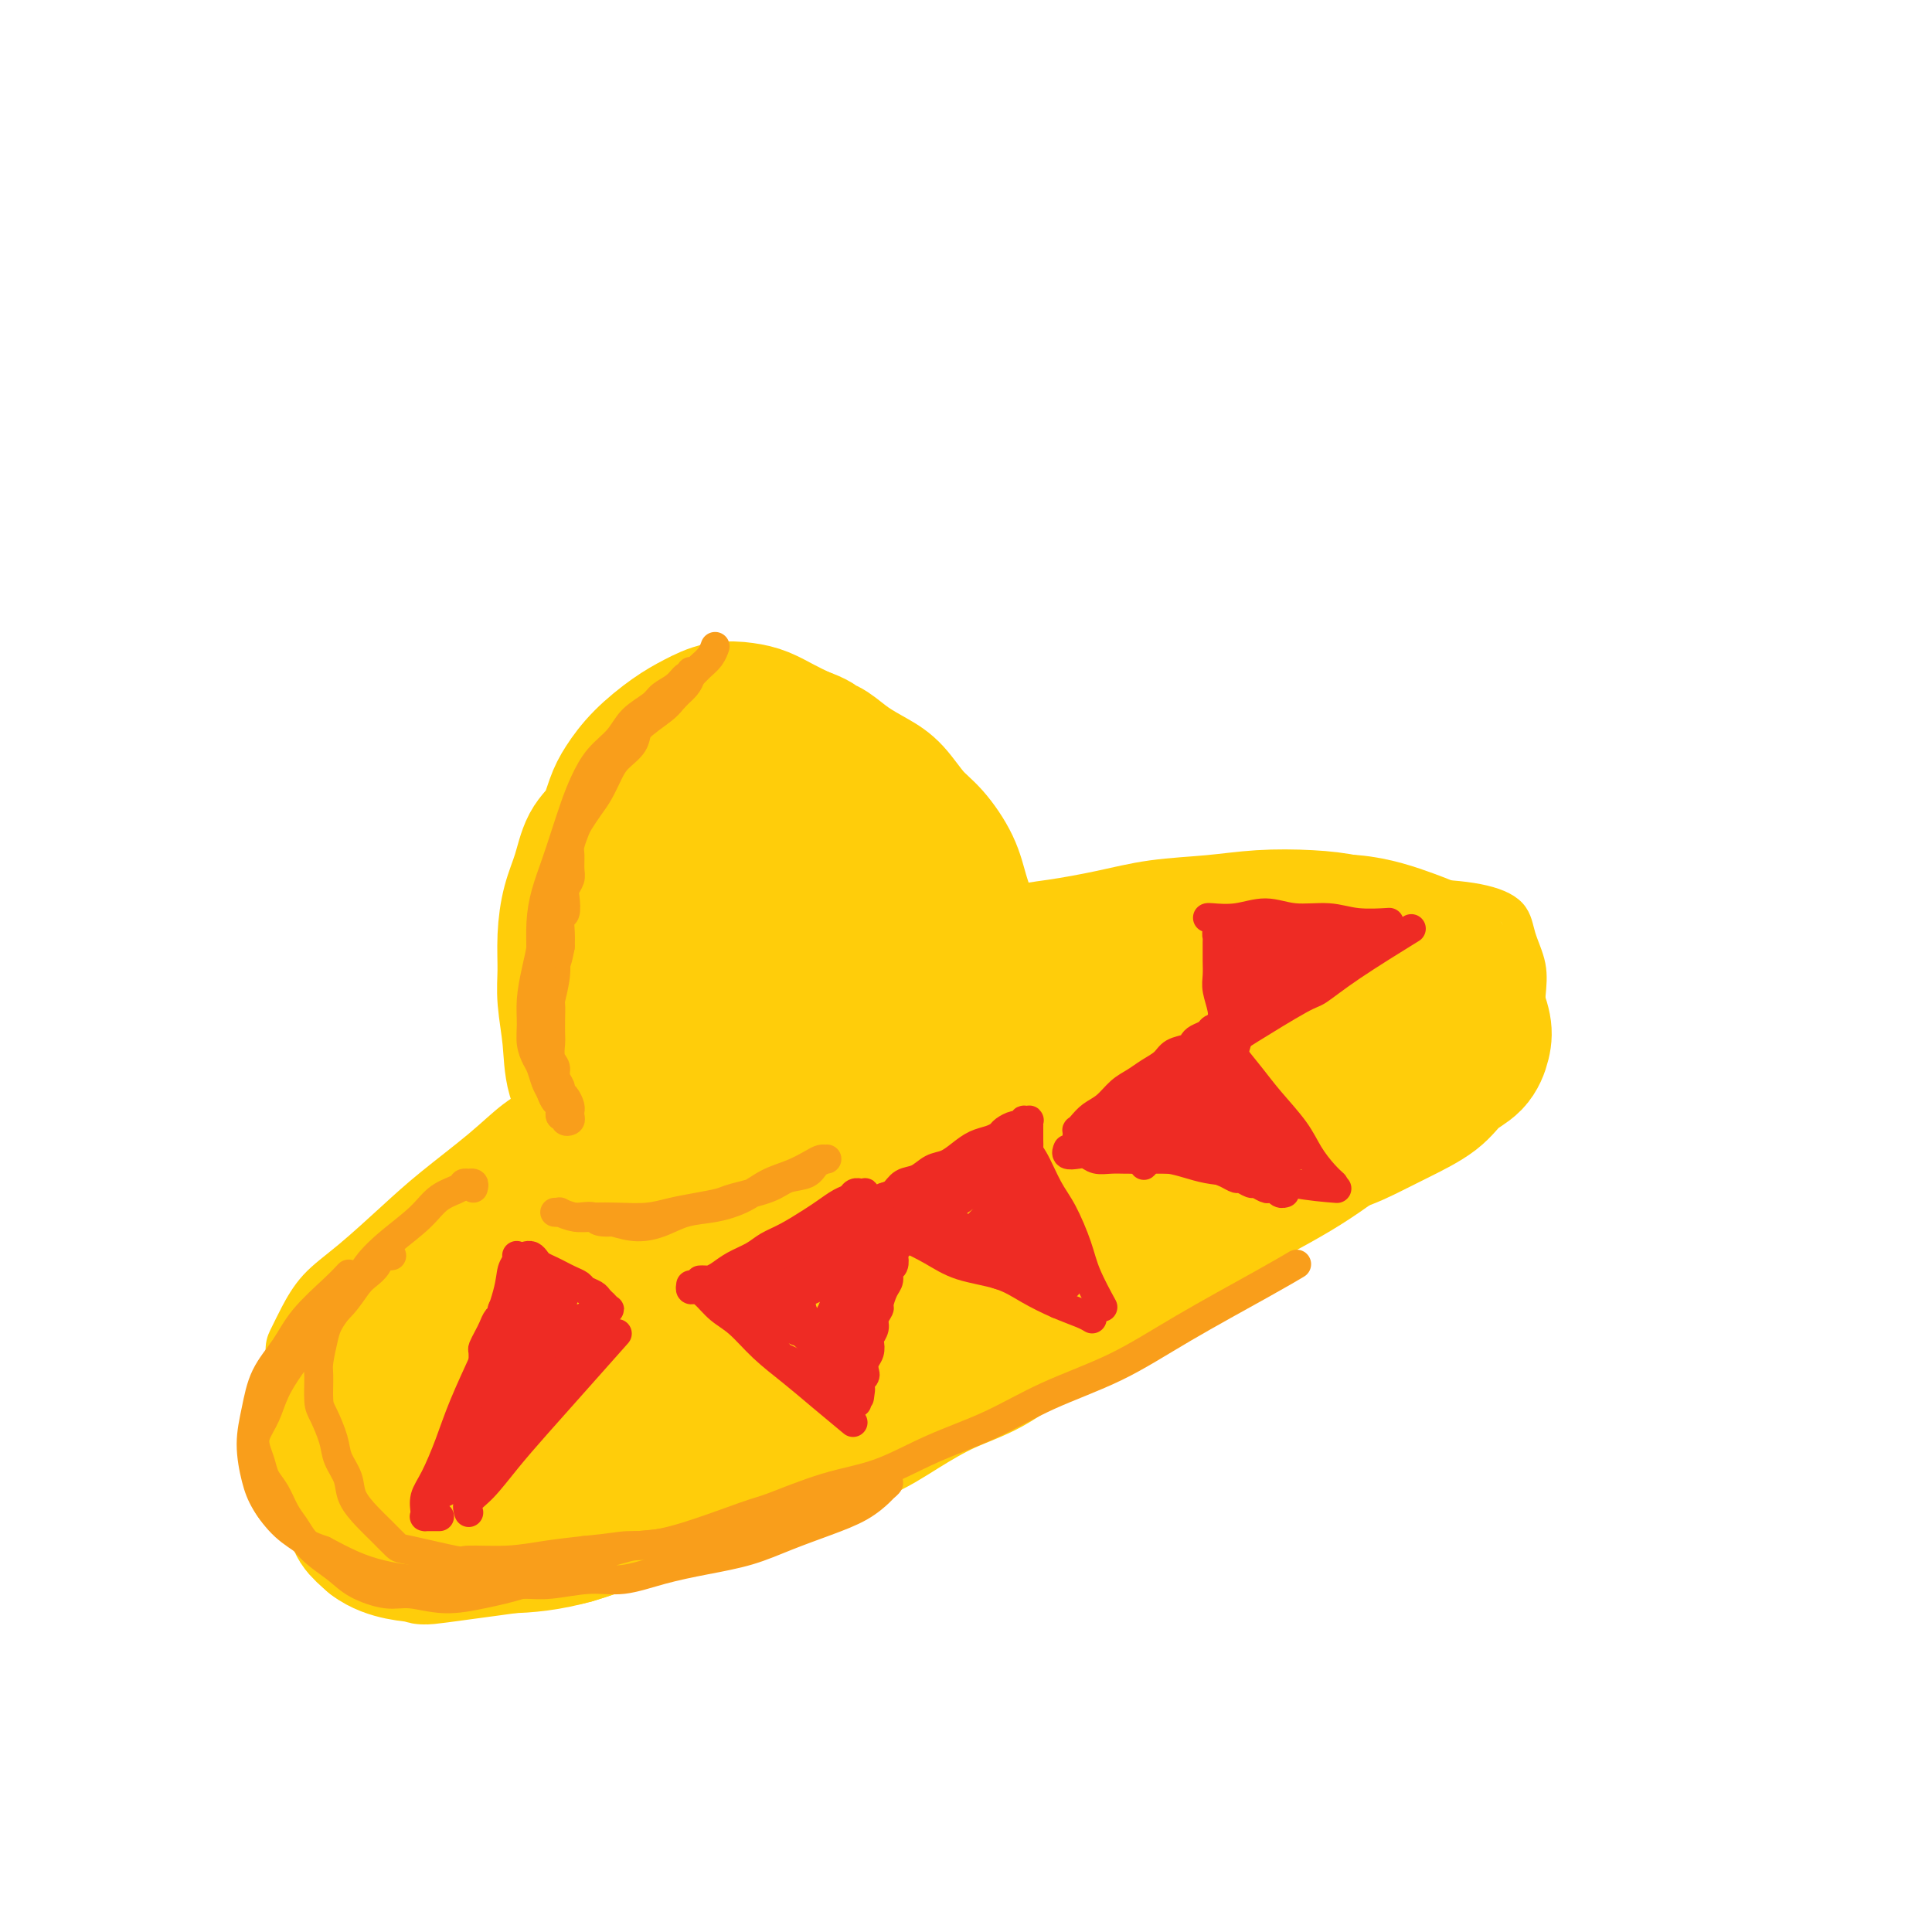 <svg viewBox='0 0 400 400' version='1.1' xmlns='http://www.w3.org/2000/svg' xmlns:xlink='http://www.w3.org/1999/xlink'><g fill='none' stroke='#FFCD0A' stroke-width='6' stroke-linecap='round' stroke-linejoin='round'><path d='M132,217c-0.034,0.424 -0.067,0.849 0,1c0.067,0.151 0.235,0.029 0,0c-0.235,-0.029 -0.872,0.037 -1,0c-0.128,-0.037 0.255,-0.176 0,0c-0.255,0.176 -1.147,0.669 -2,1c-0.853,0.331 -1.668,0.502 -3,1c-1.332,0.498 -3.180,1.322 -5,2c-1.820,0.678 -3.612,1.208 -5,2c-1.388,0.792 -2.373,1.846 -4,3c-1.627,1.154 -3.896,2.408 -6,4c-2.104,1.592 -4.043,3.522 -7,6c-2.957,2.478 -6.931,5.502 -10,8c-3.069,2.498 -5.231,4.468 -8,7c-2.769,2.532 -6.143,5.624 -9,8c-2.857,2.376 -5.195,4.034 -7,6c-1.805,1.966 -3.076,4.240 -4,6c-0.924,1.760 -1.502,3.007 -2,4c-0.498,0.993 -0.917,1.731 -1,3c-0.083,1.269 0.170,3.070 0,6c-0.170,2.930 -0.762,6.988 -1,9c-0.238,2.012 -0.123,1.977 0,3c0.123,1.023 0.254,3.103 1,5c0.746,1.897 2.107,3.609 3,5c0.893,1.391 1.317,2.460 3,4c1.683,1.540 4.625,3.551 8,5c3.375,1.449 7.183,2.337 12,3c4.817,0.663 10.643,1.102 16,1c5.357,-0.102 10.245,-0.743 16,-2c5.755,-1.257 12.378,-3.128 19,-5'/><path d='M135,313c7.802,-1.640 9.806,-2.241 20,-6c10.194,-3.759 28.576,-10.675 40,-15c11.424,-4.325 15.888,-6.058 22,-9c6.112,-2.942 13.871,-7.093 21,-11c7.129,-3.907 13.628,-7.572 20,-11c6.372,-3.428 12.616,-6.620 18,-10c5.384,-3.380 9.908,-6.948 14,-10c4.092,-3.052 7.751,-5.588 11,-8c3.249,-2.412 6.088,-4.699 8,-7c1.912,-2.301 2.898,-4.617 4,-7c1.102,-2.383 2.321,-4.833 3,-7c0.679,-2.167 0.820,-4.051 1,-6c0.180,-1.949 0.399,-3.962 0,-6c-0.399,-2.038 -1.418,-4.100 -2,-6c-0.582,-1.900 -0.729,-3.637 -2,-5c-1.271,-1.363 -3.667,-2.351 -7,-3c-3.333,-0.649 -7.604,-0.958 -12,-1c-4.396,-0.042 -8.917,0.183 -14,1c-5.083,0.817 -10.728,2.227 -16,4c-5.272,1.773 -10.171,3.909 -15,6c-4.829,2.091 -9.589,4.137 -14,6c-4.411,1.863 -8.475,3.543 -12,5c-3.525,1.457 -6.512,2.689 -10,4c-3.488,1.311 -7.478,2.699 -10,4c-2.522,1.301 -3.578,2.515 -4,3c-0.422,0.485 -0.211,0.243 0,0'/></g>
<g fill='none' stroke='#FFCD0A' stroke-width='28' stroke-linecap='round' stroke-linejoin='round'><path d='M161,229c-0.019,0.000 -0.038,0.001 0,0c0.038,-0.001 0.132,-0.002 0,0c-0.132,0.002 -0.489,0.008 -1,0c-0.511,-0.008 -1.175,-0.029 -2,0c-0.825,0.029 -1.811,0.109 -3,0c-1.189,-0.109 -2.582,-0.406 -4,0c-1.418,0.406 -2.863,1.515 -5,2c-2.137,0.485 -4.967,0.346 -7,1c-2.033,0.654 -3.270,2.100 -5,3c-1.730,0.900 -3.953,1.255 -6,2c-2.047,0.745 -3.918,1.879 -6,3c-2.082,1.121 -4.376,2.227 -7,4c-2.624,1.773 -5.579,4.212 -8,6c-2.421,1.788 -4.307,2.925 -6,4c-1.693,1.075 -3.193,2.089 -5,4c-1.807,1.911 -3.919,4.719 -5,6c-1.081,1.281 -1.129,1.035 -2,2c-0.871,0.965 -2.566,3.139 -4,5c-1.434,1.861 -2.608,3.407 -4,5c-1.392,1.593 -3.003,3.233 -4,5c-0.997,1.767 -1.381,3.661 -2,5c-0.619,1.339 -1.473,2.123 -2,3c-0.527,0.877 -0.728,1.847 -1,3c-0.272,1.153 -0.616,2.490 -1,4c-0.384,1.510 -0.809,3.194 -1,5c-0.191,1.806 -0.148,3.732 0,5c0.148,1.268 0.400,1.876 1,3c0.600,1.124 1.546,2.764 2,4c0.454,1.236 0.415,2.067 1,3c0.585,0.933 1.792,1.966 3,3'/><path d='M77,319c3.441,2.645 8.544,2.757 10,3c1.456,0.243 -0.733,0.617 4,0c4.733,-0.617 16.389,-2.226 22,-3c5.611,-0.774 5.176,-0.713 6,-1c0.824,-0.287 2.908,-0.924 6,-2c3.092,-1.076 7.191,-2.593 11,-4c3.809,-1.407 7.327,-2.703 11,-4c3.673,-1.297 7.501,-2.594 11,-4c3.499,-1.406 6.670,-2.919 10,-4c3.330,-1.081 6.820,-1.729 10,-3c3.180,-1.271 6.052,-3.164 9,-5c2.948,-1.836 5.972,-3.615 9,-5c3.028,-1.385 6.059,-2.375 9,-4c2.941,-1.625 5.794,-3.886 9,-6c3.206,-2.114 6.767,-4.083 10,-6c3.233,-1.917 6.138,-3.782 9,-6c2.862,-2.218 5.682,-4.788 9,-7c3.318,-2.212 7.136,-4.064 10,-6c2.864,-1.936 4.775,-3.955 7,-6c2.225,-2.045 4.765,-4.118 7,-6c2.235,-1.882 4.164,-3.575 6,-5c1.836,-1.425 3.579,-2.582 5,-4c1.421,-1.418 2.521,-3.095 4,-5c1.479,-1.905 3.338,-4.037 5,-6c1.662,-1.963 3.125,-3.759 4,-5c0.875,-1.241 1.160,-1.929 2,-3c0.840,-1.071 2.236,-2.524 3,-4c0.764,-1.476 0.898,-2.974 1,-4c0.102,-1.026 0.172,-1.579 0,-2c-0.172,-0.421 -0.586,-0.711 -1,-1'/><path d='M295,201c-0.147,-1.306 -0.515,-1.071 -3,-1c-2.485,0.071 -7.087,-0.024 -12,1c-4.913,1.024 -10.138,3.165 -13,4c-2.862,0.835 -3.362,0.364 -6,1c-2.638,0.636 -7.413,2.378 -12,4c-4.587,1.622 -8.987,3.126 -13,5c-4.013,1.874 -7.638,4.120 -12,6c-4.362,1.880 -9.459,3.393 -14,5c-4.541,1.607 -8.526,3.307 -13,5c-4.474,1.693 -9.437,3.378 -14,5c-4.563,1.622 -8.724,3.181 -13,5c-4.276,1.819 -8.665,3.897 -13,6c-4.335,2.103 -8.615,4.230 -13,6c-4.385,1.770 -8.875,3.182 -13,5c-4.125,1.818 -7.886,4.040 -11,6c-3.114,1.960 -5.580,3.657 -8,5c-2.420,1.343 -4.792,2.333 -7,4c-2.208,1.667 -4.252,4.010 -6,6c-1.748,1.990 -3.200,3.627 -5,6c-1.800,2.373 -3.949,5.482 -5,7c-1.051,1.518 -1.004,1.445 -2,3c-0.996,1.555 -3.035,4.738 -2,8c1.035,3.262 5.145,6.603 9,9c3.855,2.397 7.456,3.849 14,4c6.544,0.151 16.030,-0.998 21,-2c4.970,-1.002 5.423,-1.857 11,-4c5.577,-2.143 16.278,-5.574 25,-9c8.722,-3.426 15.464,-6.845 26,-13c10.536,-6.155 24.868,-15.044 34,-21c9.132,-5.956 13.066,-8.978 17,-12'/><path d='M242,255c10.032,-6.725 9.614,-7.038 10,-8c0.386,-0.962 1.578,-2.573 3,-4c1.422,-1.427 3.073,-2.670 2,-5c-1.073,-2.330 -4.870,-5.746 -8,-7c-3.130,-1.254 -5.594,-0.344 -8,0c-2.406,0.344 -4.756,0.122 -10,1c-5.244,0.878 -13.382,2.856 -21,5c-7.618,2.144 -14.716,4.454 -22,7c-7.284,2.546 -14.755,5.329 -21,8c-6.245,2.671 -11.264,5.232 -16,8c-4.736,2.768 -9.190,5.744 -13,8c-3.810,2.256 -6.978,3.794 -10,6c-3.022,2.206 -5.899,5.081 -8,7c-2.101,1.919 -3.425,2.881 -4,4c-0.575,1.119 -0.402,2.395 -1,3c-0.598,0.605 -1.967,0.540 0,1c1.967,0.460 7.268,1.446 14,1c6.732,-0.446 14.893,-2.324 23,-5c8.107,-2.676 16.158,-6.150 25,-10c8.842,-3.850 18.475,-8.077 27,-12c8.525,-3.923 15.943,-7.543 22,-11c6.057,-3.457 10.752,-6.751 14,-9c3.248,-2.249 5.050,-3.454 6,-4c0.950,-0.546 1.048,-0.433 1,-1c-0.048,-0.567 -0.241,-1.814 -4,-1c-3.759,0.814 -11.083,3.690 -18,7c-6.917,3.310 -13.428,7.053 -20,11c-6.572,3.947 -13.205,8.099 -19,12c-5.795,3.901 -10.753,7.550 -15,11c-4.247,3.450 -7.785,6.700 -10,9c-2.215,2.300 -3.108,3.650 -4,5'/><path d='M157,292c-2.407,2.794 -1.426,2.779 -1,3c0.426,0.221 0.295,0.678 4,0c3.705,-0.678 11.246,-2.490 19,-6c7.754,-3.510 15.720,-8.716 24,-14c8.280,-5.284 16.874,-10.645 25,-16c8.126,-5.355 15.785,-10.704 22,-15c6.215,-4.296 10.987,-7.538 14,-10c3.013,-2.462 4.268,-4.145 5,-5c0.732,-0.855 0.943,-0.883 1,-1c0.057,-0.117 -0.039,-0.323 -2,0c-1.961,0.323 -5.786,1.175 -11,3c-5.214,1.825 -11.818,4.623 -18,7c-6.182,2.377 -11.940,4.333 -17,6c-5.060,1.667 -9.420,3.045 -14,4c-4.580,0.955 -9.381,1.485 -13,2c-3.619,0.515 -6.056,1.013 -9,1c-2.944,-0.013 -6.396,-0.537 -9,-1c-2.604,-0.463 -4.362,-0.865 -7,-1c-2.638,-0.135 -6.156,-0.002 -9,0c-2.844,0.002 -5.013,-0.126 -8,0c-2.987,0.126 -6.793,0.505 -10,1c-3.207,0.495 -5.816,1.107 -9,2c-3.184,0.893 -6.944,2.068 -10,3c-3.056,0.932 -5.407,1.623 -8,3c-2.593,1.377 -5.428,3.441 -8,5c-2.572,1.559 -4.881,2.612 -7,4c-2.119,1.388 -4.048,3.112 -6,5c-1.952,1.888 -3.925,3.939 -6,6c-2.075,2.061 -4.251,4.132 -6,6c-1.749,1.868 -3.071,3.534 -4,5c-0.929,1.466 -1.464,2.733 -2,4'/><path d='M77,293c-3.698,4.705 -0.941,3.466 0,4c0.941,0.534 0.068,2.839 0,4c-0.068,1.161 0.671,1.177 2,3c1.329,1.823 3.250,5.452 4,7c0.750,1.548 0.329,1.013 2,2c1.671,0.987 5.435,3.495 9,5c3.565,1.505 6.931,2.008 11,2c4.069,-0.008 8.839,-0.525 14,-2c5.161,-1.475 10.712,-3.906 17,-7c6.288,-3.094 13.312,-6.851 17,-9c3.688,-2.149 4.039,-2.689 8,-5c3.961,-2.311 11.532,-6.393 18,-10c6.468,-3.607 11.835,-6.738 18,-10c6.165,-3.262 13.130,-6.653 18,-9c4.870,-2.347 7.645,-3.649 16,-8c8.355,-4.351 22.288,-11.750 28,-15c5.712,-3.250 3.201,-2.349 6,-4c2.799,-1.651 10.907,-5.853 16,-9c5.093,-3.147 7.170,-5.240 9,-7c1.830,-1.760 3.412,-3.186 5,-5c1.588,-1.814 3.183,-4.017 4,-6c0.817,-1.983 0.857,-3.746 1,-5c0.143,-1.254 0.389,-2.000 0,-3c-0.389,-1.000 -1.415,-2.254 -2,-3c-0.585,-0.746 -0.730,-0.982 -2,-2c-1.270,-1.018 -3.663,-2.817 -6,-4c-2.337,-1.183 -4.616,-1.750 -8,-2c-3.384,-0.250 -7.873,-0.183 -12,0c-4.127,0.183 -7.894,0.481 -12,1c-4.106,0.519 -8.553,1.260 -13,2'/><path d='M245,198c-9.446,0.667 -10.562,1.835 -14,3c-3.438,1.165 -9.198,2.326 -14,3c-4.802,0.674 -8.646,0.860 -13,2c-4.354,1.140 -9.218,3.235 -14,5c-4.782,1.765 -9.481,3.199 -14,5c-4.519,1.801 -8.858,3.969 -13,6c-4.142,2.031 -8.087,3.924 -12,6c-3.913,2.076 -7.793,4.333 -11,7c-3.207,2.667 -5.741,5.743 -9,9c-3.259,3.257 -7.245,6.694 -11,10c-3.755,3.306 -7.280,6.481 -11,10c-3.720,3.519 -7.635,7.380 -11,11c-3.365,3.620 -6.180,6.997 -9,10c-2.820,3.003 -5.646,5.631 -7,7c-1.354,1.369 -1.235,1.480 -2,3c-0.765,1.520 -2.415,4.448 -3,6c-0.585,1.552 -0.105,1.729 0,2c0.105,0.271 -0.164,0.638 0,1c0.164,0.362 0.761,0.720 2,1c1.239,0.280 3.121,0.481 5,1c1.879,0.519 3.757,1.355 10,2c6.243,0.645 16.851,1.100 30,-2c13.149,-3.100 28.838,-9.756 39,-14c10.162,-4.244 14.796,-6.078 21,-9c6.204,-2.922 13.977,-6.932 21,-11c7.023,-4.068 13.295,-8.193 20,-12c6.705,-3.807 13.844,-7.294 20,-11c6.156,-3.706 11.330,-7.630 16,-11c4.670,-3.370 8.835,-6.185 13,-9'/><path d='M274,229c12.342,-8.240 8.698,-7.340 9,-8c0.302,-0.660 4.550,-2.880 8,-6c3.450,-3.120 6.102,-7.142 7,-9c0.898,-1.858 0.043,-1.553 0,-2c-0.043,-0.447 0.726,-1.644 1,-3c0.274,-1.356 0.051,-2.869 -1,-4c-1.051,-1.131 -2.931,-1.878 -6,-3c-3.069,-1.122 -7.327,-2.617 -12,-3c-4.673,-0.383 -9.762,0.347 -15,1c-5.238,0.653 -10.627,1.229 -16,2c-5.373,0.771 -10.731,1.738 -16,3c-5.269,1.262 -10.450,2.819 -15,4c-4.550,1.181 -8.469,1.984 -12,3c-3.531,1.016 -6.674,2.243 -10,3c-3.326,0.757 -6.833,1.043 -10,2c-3.167,0.957 -5.993,2.586 -9,4c-3.007,1.414 -6.196,2.613 -9,4c-2.804,1.387 -5.224,2.961 -8,4c-2.776,1.039 -5.909,1.541 -9,3c-3.091,1.459 -6.139,3.874 -8,5c-1.861,1.126 -2.535,0.964 -4,2c-1.465,1.036 -3.721,3.269 -6,5c-2.279,1.731 -4.581,2.959 -7,5c-2.419,2.041 -4.954,4.895 -7,7c-2.046,2.105 -3.601,3.460 -5,5c-1.399,1.540 -2.640,3.266 -4,5c-1.360,1.734 -2.839,3.475 -4,5c-1.161,1.525 -2.005,2.834 -3,4c-0.995,1.166 -2.141,2.190 -3,3c-0.859,0.810 -1.429,1.405 -2,2'/><path d='M98,272c-4.485,5.203 -1.696,2.709 -1,2c0.696,-0.709 -0.701,0.367 -3,2c-2.299,1.633 -5.500,3.823 -7,5c-1.500,1.177 -1.297,1.342 -2,2c-0.703,0.658 -2.311,1.808 -4,3c-1.689,1.192 -3.461,2.427 -5,4c-1.539,1.573 -2.847,3.483 -4,5c-1.153,1.517 -2.151,2.641 -3,4c-0.849,1.359 -1.548,2.954 -2,4c-0.452,1.046 -0.657,1.544 -1,2c-0.343,0.456 -0.825,0.869 -1,1c-0.175,0.131 -0.043,-0.021 0,0c0.043,0.021 -0.001,0.214 0,0c0.001,-0.214 0.048,-0.834 0,-1c-0.048,-0.166 -0.191,0.124 0,0c0.191,-0.124 0.714,-0.661 1,-2c0.286,-1.339 0.334,-3.479 1,-5c0.666,-1.521 1.950,-2.423 3,-4c1.050,-1.577 1.865,-3.831 3,-6c1.135,-2.169 2.589,-4.254 4,-7c1.411,-2.746 2.779,-6.152 5,-9c2.221,-2.848 5.296,-5.138 8,-8c2.704,-2.862 5.036,-6.294 8,-9c2.964,-2.706 6.560,-4.685 10,-7c3.440,-2.315 6.723,-4.968 10,-7c3.277,-2.032 6.549,-3.445 11,-6c4.451,-2.555 10.082,-6.254 13,-8c2.918,-1.746 3.122,-1.540 6,-3c2.878,-1.460 8.429,-4.585 13,-7c4.571,-2.415 8.163,-4.118 12,-6c3.837,-1.882 7.918,-3.941 12,-6'/><path d='M185,205c15.859,-8.485 12.008,-4.697 13,-4c0.992,0.697 6.828,-1.697 11,-3c4.172,-1.303 6.681,-1.516 10,-2c3.319,-0.484 7.449,-1.241 11,-2c3.551,-0.759 6.524,-1.522 10,-2c3.476,-0.478 7.456,-0.672 11,-1c3.544,-0.328 6.654,-0.790 10,-1c3.346,-0.210 6.929,-0.166 10,0c3.071,0.166 5.631,0.456 8,1c2.369,0.544 4.546,1.342 7,2c2.454,0.658 5.185,1.174 7,2c1.815,0.826 2.714,1.960 4,3c1.286,1.040 2.959,1.985 4,3c1.041,1.015 1.452,2.099 2,3c0.548,0.901 1.234,1.619 2,3c0.766,1.381 1.611,3.425 2,5c0.389,1.575 0.321,2.680 0,4c-0.321,1.320 -0.894,2.856 -2,4c-1.106,1.144 -2.743,1.896 -4,3c-1.257,1.104 -2.133,2.560 -4,4c-1.867,1.440 -4.726,2.863 -7,4c-2.274,1.137 -3.965,1.987 -6,3c-2.035,1.013 -4.416,2.188 -7,3c-2.584,0.812 -5.371,1.261 -8,2c-2.629,0.739 -5.100,1.768 -8,3c-2.900,1.232 -6.229,2.666 -9,4c-2.771,1.334 -4.986,2.567 -8,4c-3.014,1.433 -6.829,3.064 -10,5c-3.171,1.936 -5.700,4.175 -9,6c-3.300,1.825 -7.371,3.236 -11,5c-3.629,1.764 -6.814,3.882 -10,6'/><path d='M204,272c-16.679,8.199 -11.877,6.197 -11,6c0.877,-0.197 -2.171,1.413 -5,3c-2.829,1.587 -5.439,3.152 -10,5c-4.561,1.848 -11.072,3.979 -14,5c-2.928,1.021 -2.274,0.931 -4,2c-1.726,1.069 -5.833,3.295 -10,5c-4.167,1.705 -8.395,2.889 -12,4c-3.605,1.111 -6.588,2.150 -10,3c-3.412,0.850 -7.254,1.510 -10,2c-2.746,0.490 -4.396,0.811 -6,1c-1.604,0.189 -3.162,0.247 -4,0c-0.838,-0.247 -0.956,-0.797 -1,-1c-0.044,-0.203 -0.012,-0.058 0,0c0.012,0.058 0.006,0.029 0,0'/><path d='M140,269c-0.026,0.127 -0.052,0.254 0,0c0.052,-0.254 0.181,-0.888 0,-1c-0.181,-0.112 -0.671,0.298 -1,0c-0.329,-0.298 -0.497,-1.306 -1,-2c-0.503,-0.694 -1.341,-1.076 -2,-2c-0.659,-0.924 -1.139,-2.389 -2,-4c-0.861,-1.611 -2.102,-3.367 -3,-5c-0.898,-1.633 -1.452,-3.144 -2,-5c-0.548,-1.856 -1.088,-4.058 -2,-6c-0.912,-1.942 -2.196,-3.624 -3,-6c-0.804,-2.376 -1.129,-5.445 -2,-8c-0.871,-2.555 -2.286,-4.596 -3,-7c-0.714,-2.404 -0.725,-5.170 -1,-8c-0.275,-2.830 -0.814,-5.725 -1,-8c-0.186,-2.275 -0.021,-3.932 0,-6c0.021,-2.068 -0.104,-4.547 0,-7c0.104,-2.453 0.437,-4.880 1,-7c0.563,-2.120 1.357,-3.935 2,-6c0.643,-2.065 1.135,-4.382 2,-6c0.865,-1.618 2.103,-2.537 3,-4c0.897,-1.463 1.453,-3.469 2,-5c0.547,-1.531 1.086,-2.586 2,-4c0.914,-1.414 2.204,-3.189 4,-5c1.796,-1.811 4.097,-3.660 6,-5c1.903,-1.340 3.408,-2.171 5,-3c1.592,-0.829 3.272,-1.656 5,-2c1.728,-0.344 3.504,-0.206 5,0c1.496,0.206 2.710,0.478 4,1c1.290,0.522 2.654,1.292 4,2c1.346,0.708 2.673,1.354 4,2'/><path d='M166,152c3.461,1.204 3.615,1.713 4,2c0.385,0.287 1.001,0.352 2,1c0.999,0.648 2.380,1.879 4,3c1.620,1.121 3.477,2.132 5,3c1.523,0.868 2.712,1.591 4,3c1.288,1.409 2.677,3.502 4,5c1.323,1.498 2.581,2.402 4,4c1.419,1.598 2.999,3.890 4,6c1.001,2.110 1.423,4.037 2,6c0.577,1.963 1.309,3.960 2,6c0.691,2.040 1.341,4.121 2,6c0.659,1.879 1.328,3.557 2,5c0.672,1.443 1.347,2.652 2,4c0.653,1.348 1.285,2.834 2,4c0.715,1.166 1.512,2.011 2,3c0.488,0.989 0.666,2.122 1,3c0.334,0.878 0.822,1.501 1,2c0.178,0.499 0.045,0.875 0,1c-0.045,0.125 -0.002,-0.002 0,0c0.002,0.002 -0.038,0.134 0,0c0.038,-0.134 0.153,-0.533 0,-1c-0.153,-0.467 -0.575,-1.000 -1,-2c-0.425,-1.000 -0.853,-2.466 -2,-4c-1.147,-1.534 -3.014,-3.137 -5,-5c-1.986,-1.863 -4.093,-3.985 -6,-6c-1.907,-2.015 -3.614,-3.921 -6,-6c-2.386,-2.079 -5.450,-4.329 -8,-6c-2.550,-1.671 -4.586,-2.763 -7,-4c-2.414,-1.237 -5.207,-2.618 -8,-4'/><path d='M170,181c-4.555,-2.785 -4.442,-2.748 -6,-3c-1.558,-0.252 -4.788,-0.793 -7,-1c-2.212,-0.207 -3.405,-0.081 -5,0c-1.595,0.081 -3.590,0.115 -5,1c-1.410,0.885 -2.234,2.620 -3,4c-0.766,1.380 -1.474,2.405 -2,4c-0.526,1.595 -0.870,3.761 -1,7c-0.130,3.239 -0.046,7.552 0,10c0.046,2.448 0.054,3.030 0,6c-0.054,2.970 -0.169,8.326 0,13c0.169,4.674 0.622,8.665 1,12c0.378,3.335 0.682,6.013 1,8c0.318,1.987 0.650,3.284 1,4c0.350,0.716 0.719,0.851 1,1c0.281,0.149 0.475,0.313 1,0c0.525,-0.313 1.382,-1.103 3,-4c1.618,-2.897 3.996,-7.902 6,-13c2.004,-5.098 3.632,-10.290 5,-15c1.368,-4.710 2.475,-8.938 3,-13c0.525,-4.062 0.468,-7.957 1,-11c0.532,-3.043 1.654,-5.232 2,-7c0.346,-1.768 -0.083,-3.113 0,-4c0.083,-0.887 0.679,-1.317 1,-2c0.321,-0.683 0.369,-1.620 1,-2c0.631,-0.380 1.847,-0.202 3,0c1.153,0.202 2.243,0.429 3,1c0.757,0.571 1.181,1.487 2,3c0.819,1.513 2.034,3.622 3,6c0.966,2.378 1.683,5.025 2,8c0.317,2.975 0.233,6.279 0,9c-0.233,2.721 -0.617,4.861 -1,7'/><path d='M180,210c-0.162,4.648 -1.067,4.267 -2,5c-0.933,0.733 -1.894,2.578 -4,3c-2.106,0.422 -5.358,-0.581 -7,-1c-1.642,-0.419 -1.675,-0.254 -3,-2c-1.325,-1.746 -3.941,-5.404 -6,-9c-2.059,-3.596 -3.561,-7.131 -5,-11c-1.439,-3.869 -2.816,-8.073 -4,-12c-1.184,-3.927 -2.176,-7.578 -3,-10c-0.824,-2.422 -1.481,-3.615 -2,-5c-0.519,-1.385 -0.900,-2.963 -1,-4c-0.100,-1.037 0.081,-1.534 0,-2c-0.081,-0.466 -0.424,-0.902 0,-1c0.424,-0.098 1.616,0.140 2,0c0.384,-0.140 -0.038,-0.659 1,0c1.038,0.659 3.538,2.496 6,4c2.462,1.504 4.888,2.674 7,5c2.112,2.326 3.911,5.808 6,9c2.089,3.192 4.468,6.095 6,9c1.532,2.905 2.215,5.813 3,8c0.785,2.187 1.670,3.653 2,5c0.330,1.347 0.105,2.577 0,3c-0.105,0.423 -0.089,0.041 0,0c0.089,-0.041 0.253,0.259 0,0c-0.253,-0.259 -0.923,-1.076 -2,-3c-1.077,-1.924 -2.562,-4.955 -4,-8c-1.438,-3.045 -2.830,-6.105 -4,-9c-1.170,-2.895 -2.117,-5.627 -3,-8c-0.883,-2.373 -1.701,-4.389 -2,-6c-0.299,-1.611 -0.081,-2.818 0,-4c0.081,-1.182 0.023,-2.338 0,-3c-0.023,-0.662 -0.012,-0.831 0,-1'/><path d='M161,162c-0.429,-2.345 -0.500,-1.208 0,0c0.500,1.208 1.571,2.488 2,3c0.429,0.512 0.214,0.256 0,0'/></g>
<g fill='none' stroke='#F99E1B' stroke-width='6' stroke-linecap='round' stroke-linejoin='round'><path d='M148,134c-0.017,0.047 -0.034,0.095 0,0c0.034,-0.095 0.118,-0.331 0,0c-0.118,0.331 -0.437,1.229 -1,2c-0.563,0.771 -1.371,1.414 -2,2c-0.629,0.586 -1.078,1.116 -2,2c-0.922,0.884 -2.317,2.123 -3,3c-0.683,0.877 -0.653,1.393 -1,2c-0.347,0.607 -1.069,1.307 -2,2c-0.931,0.693 -2.069,1.381 -3,2c-0.931,0.619 -1.653,1.170 -2,2c-0.347,0.830 -0.319,1.940 -1,3c-0.681,1.060 -2.070,2.070 -3,3c-0.930,0.930 -1.401,1.781 -2,3c-0.599,1.219 -1.327,2.806 -2,4c-0.673,1.194 -1.290,1.995 -2,3c-0.710,1.005 -1.511,2.212 -2,3c-0.489,0.788 -0.666,1.155 -1,2c-0.334,0.845 -0.825,2.166 -1,3c-0.175,0.834 -0.033,1.181 0,2c0.033,0.819 -0.043,2.111 0,3c0.043,0.889 0.204,1.374 0,2c-0.204,0.626 -0.773,1.392 -1,2c-0.227,0.608 -0.113,1.058 0,2c0.113,0.942 0.226,2.376 0,3c-0.226,0.624 -0.792,0.437 -1,1c-0.208,0.563 -0.060,1.875 0,3c0.060,1.125 0.030,2.062 0,3'/><path d='M116,196c-0.862,4.599 -1.015,3.097 -1,3c0.015,-0.097 0.200,1.210 0,3c-0.200,1.790 -0.785,4.064 -1,5c-0.215,0.936 -0.059,0.534 0,1c0.059,0.466 0.020,1.802 0,3c-0.020,1.198 -0.020,2.260 0,3c0.020,0.740 0.062,1.157 0,2c-0.062,0.843 -0.228,2.110 0,3c0.228,0.890 0.848,1.403 1,2c0.152,0.597 -0.166,1.277 0,2c0.166,0.723 0.815,1.490 1,2c0.185,0.510 -0.094,0.763 0,1c0.094,0.237 0.561,0.459 1,1c0.439,0.541 0.851,1.402 1,2c0.149,0.598 0.036,0.932 0,1c-0.036,0.068 0.006,-0.130 0,0c-0.006,0.130 -0.058,0.587 0,1c0.058,0.413 0.227,0.783 0,1c-0.227,0.217 -0.848,0.280 -1,0c-0.152,-0.280 0.167,-0.903 0,-1c-0.167,-0.097 -0.818,0.334 -1,0c-0.182,-0.334 0.105,-1.431 0,-2c-0.105,-0.569 -0.603,-0.609 -1,-1c-0.397,-0.391 -0.695,-1.134 -1,-2c-0.305,-0.866 -0.618,-1.853 -1,-3c-0.382,-1.147 -0.834,-2.452 -1,-4c-0.166,-1.548 -0.045,-3.340 0,-5c0.045,-1.660 0.013,-3.189 0,-5c-0.013,-1.811 -0.006,-3.906 0,-6'/><path d='M112,203c0.009,-3.547 0.033,-4.414 0,-6c-0.033,-1.586 -0.122,-3.890 0,-6c0.122,-2.110 0.455,-4.026 1,-6c0.545,-1.974 1.303,-4.005 2,-6c0.697,-1.995 1.335,-3.954 2,-6c0.665,-2.046 1.359,-4.179 2,-6c0.641,-1.821 1.229,-3.331 2,-5c0.771,-1.669 1.724,-3.497 3,-5c1.276,-1.503 2.873,-2.681 4,-4c1.127,-1.319 1.783,-2.778 3,-4c1.217,-1.222 2.995,-2.207 4,-3c1.005,-0.793 1.236,-1.394 2,-2c0.764,-0.606 2.062,-1.218 3,-2c0.938,-0.782 1.517,-1.734 2,-2c0.483,-0.266 0.870,0.155 1,0c0.130,-0.155 0.003,-0.884 0,-1c-0.003,-0.116 0.117,0.382 0,1c-0.117,0.618 -0.471,1.355 -1,2c-0.529,0.645 -1.231,1.198 -2,2c-0.769,0.802 -1.603,1.852 -3,3c-1.397,1.148 -3.357,2.393 -5,4c-1.643,1.607 -2.969,3.577 -4,5c-1.031,1.423 -1.768,2.301 -3,4c-1.232,1.699 -2.959,4.221 -4,6c-1.041,1.779 -1.395,2.817 -2,4c-0.605,1.183 -1.461,2.513 -2,4c-0.539,1.487 -0.760,3.131 -1,5c-0.240,1.869 -0.497,3.963 -1,6c-0.503,2.037 -1.251,4.019 -2,6'/><path d='M113,191c-1.420,4.776 -0.970,4.217 -1,5c-0.030,0.783 -0.541,2.910 -1,5c-0.459,2.090 -0.866,4.145 -1,6c-0.134,1.855 0.006,3.512 0,5c-0.006,1.488 -0.156,2.807 0,4c0.156,1.193 0.619,2.260 1,3c0.381,0.740 0.680,1.154 1,2c0.320,0.846 0.660,2.124 1,3c0.340,0.876 0.680,1.349 1,2c0.320,0.651 0.622,1.481 1,2c0.378,0.519 0.833,0.727 1,1c0.167,0.273 0.045,0.612 0,1c-0.045,0.388 -0.013,0.825 0,1c0.013,0.175 0.006,0.087 0,0'/><path d='M115,251c-0.131,-0.008 -0.262,-0.016 0,0c0.262,0.016 0.918,0.057 1,0c0.082,-0.057 -0.408,-0.211 0,0c0.408,0.211 1.714,0.785 3,1c1.286,0.215 2.551,0.069 4,0c1.449,-0.069 3.081,-0.060 5,0c1.919,0.060 4.123,0.172 6,0c1.877,-0.172 3.426,-0.626 5,-1c1.574,-0.374 3.172,-0.668 5,-1c1.828,-0.332 3.887,-0.704 5,-1c1.113,-0.296 1.281,-0.517 3,-1c1.719,-0.483 4.990,-1.230 7,-2c2.010,-0.770 2.760,-1.565 4,-2c1.240,-0.435 2.971,-0.509 4,-1c1.029,-0.491 1.357,-1.397 2,-2c0.643,-0.603 1.601,-0.901 2,-1c0.399,-0.099 0.239,0.003 0,0c-0.239,-0.003 -0.558,-0.111 -1,0c-0.442,0.111 -1.008,0.439 -2,1c-0.992,0.561 -2.410,1.354 -4,2c-1.590,0.646 -3.351,1.146 -5,2c-1.649,0.854 -3.185,2.061 -5,3c-1.815,0.939 -3.909,1.608 -6,2c-2.091,0.392 -4.179,0.507 -6,1c-1.821,0.493 -3.375,1.363 -5,2c-1.625,0.637 -3.321,1.039 -5,1c-1.679,-0.039 -3.339,-0.520 -5,-1'/><path d='M127,253c-3.976,0.238 -3.417,-0.667 -4,-1c-0.583,-0.333 -2.310,-0.095 -3,0c-0.690,0.095 -0.345,0.048 0,0'/><path d='M98,246c0.111,-0.423 0.222,-0.846 0,-1c-0.222,-0.154 -0.778,-0.039 -1,0c-0.222,0.039 -0.110,0.001 0,0c0.110,-0.001 0.219,0.035 0,0c-0.219,-0.035 -0.767,-0.142 -1,0c-0.233,0.142 -0.152,0.532 -1,1c-0.848,0.468 -2.624,1.013 -4,2c-1.376,0.987 -2.350,2.417 -4,4c-1.650,1.583 -3.976,3.320 -6,5c-2.024,1.680 -3.746,3.304 -5,5c-1.254,1.696 -2.038,3.462 -3,5c-0.962,1.538 -2.100,2.846 -3,4c-0.900,1.154 -1.562,2.154 -2,3c-0.438,0.846 -0.651,1.536 -1,3c-0.349,1.464 -0.833,3.700 -1,5c-0.167,1.300 -0.019,1.663 0,3c0.019,1.337 -0.093,3.649 0,5c0.093,1.351 0.390,1.743 1,3c0.610,1.257 1.531,3.379 2,5c0.469,1.621 0.484,2.740 1,4c0.516,1.260 1.532,2.660 2,4c0.468,1.340 0.387,2.620 1,4c0.613,1.380 1.920,2.861 3,4c1.080,1.139 1.933,1.937 3,3c1.067,1.063 2.348,2.391 3,3c0.652,0.609 0.674,0.500 3,1c2.326,0.500 6.955,1.609 9,2c2.045,0.391 1.507,0.064 3,0c1.493,-0.064 5.017,0.137 8,0c2.983,-0.137 5.424,-0.610 8,-1c2.576,-0.390 5.288,-0.695 8,-1'/><path d='M121,321c5.897,-0.552 7.140,-0.932 9,-1c1.860,-0.068 4.338,0.174 9,-1c4.662,-1.174 11.508,-3.766 15,-5c3.492,-1.234 3.630,-1.111 6,-2c2.370,-0.889 6.973,-2.788 11,-4c4.027,-1.212 7.478,-1.735 11,-3c3.522,-1.265 7.114,-3.271 11,-5c3.886,-1.729 8.064,-3.179 12,-5c3.936,-1.821 7.630,-4.012 12,-6c4.370,-1.988 9.417,-3.773 14,-6c4.583,-2.227 8.703,-4.896 14,-8c5.297,-3.104 11.772,-6.643 16,-9c4.228,-2.357 6.208,-3.530 7,-4c0.792,-0.470 0.396,-0.235 0,0'/><path d='M81,260c0.088,-0.013 0.175,-0.025 0,0c-0.175,0.025 -0.613,0.088 -1,0c-0.387,-0.088 -0.725,-0.327 -1,0c-0.275,0.327 -0.488,1.219 -1,2c-0.512,0.781 -1.323,1.451 -2,2c-0.677,0.549 -1.220,0.978 -2,2c-0.780,1.022 -1.798,2.639 -3,4c-1.202,1.361 -2.587,2.467 -4,4c-1.413,1.533 -2.855,3.491 -4,5c-1.145,1.509 -1.992,2.567 -3,4c-1.008,1.433 -2.176,3.240 -3,5c-0.824,1.760 -1.305,3.472 -2,5c-0.695,1.528 -1.606,2.873 -2,4c-0.394,1.127 -0.271,2.038 0,3c0.271,0.962 0.692,1.976 1,3c0.308,1.024 0.505,2.059 1,3c0.495,0.941 1.289,1.788 2,3c0.711,1.212 1.337,2.789 2,4c0.663,1.211 1.361,2.057 2,3c0.639,0.943 1.220,1.984 2,3c0.780,1.016 1.760,2.008 3,3c1.240,0.992 2.741,1.983 4,3c1.259,1.017 2.277,2.060 4,3c1.723,0.940 4.152,1.777 6,2c1.848,0.223 3.114,-0.170 5,0c1.886,0.170 4.392,0.902 7,1c2.608,0.098 5.318,-0.438 8,-1c2.682,-0.562 5.338,-1.151 8,-2c2.662,-0.849 5.332,-1.957 8,-3c2.668,-1.043 5.334,-2.022 8,-3'/><path d='M124,322c6.354,-1.813 6.239,-1.847 8,-2c1.761,-0.153 5.399,-0.425 8,-1c2.601,-0.575 4.164,-1.453 6,-2c1.836,-0.547 3.946,-0.762 6,-1c2.054,-0.238 4.051,-0.498 6,-1c1.949,-0.502 3.848,-1.248 6,-2c2.152,-0.752 4.555,-1.512 6,-2c1.445,-0.488 1.931,-0.705 3,-1c1.069,-0.295 2.722,-0.668 4,-1c1.278,-0.332 2.181,-0.621 3,-1c0.819,-0.379 1.553,-0.846 2,-1c0.447,-0.154 0.608,0.006 1,0c0.392,-0.006 1.017,-0.179 1,0c-0.017,0.179 -0.676,0.708 -1,1c-0.324,0.292 -0.313,0.347 -1,1c-0.687,0.653 -2.074,1.904 -4,3c-1.926,1.096 -4.392,2.036 -7,3c-2.608,0.964 -5.357,1.951 -8,3c-2.643,1.049 -5.179,2.161 -8,3c-2.821,0.839 -5.927,1.406 -9,2c-3.073,0.594 -6.114,1.217 -9,2c-2.886,0.783 -5.617,1.728 -8,2c-2.383,0.272 -4.417,-0.127 -7,0c-2.583,0.127 -5.714,0.781 -8,1c-2.286,0.219 -3.727,0.004 -6,0c-2.273,-0.004 -5.380,0.204 -8,0c-2.620,-0.204 -4.755,-0.820 -7,-1c-2.245,-0.180 -4.602,0.075 -7,0c-2.398,-0.075 -4.838,-0.482 -7,-1c-2.162,-0.518 -4.046,-1.148 -6,-2c-1.954,-0.852 -3.977,-1.926 -6,-3'/><path d='M67,321c-3.660,-1.265 -3.311,-1.428 -4,-2c-0.689,-0.572 -2.417,-1.554 -4,-3c-1.583,-1.446 -3.023,-3.358 -4,-5c-0.977,-1.642 -1.493,-3.014 -2,-5c-0.507,-1.986 -1.005,-4.584 -1,-7c0.005,-2.416 0.515,-4.649 1,-7c0.485,-2.351 0.946,-4.819 2,-7c1.054,-2.181 2.699,-4.073 4,-6c1.301,-1.927 2.256,-3.888 4,-6c1.744,-2.112 4.277,-4.376 6,-6c1.723,-1.624 2.635,-2.607 3,-3c0.365,-0.393 0.182,-0.197 0,0'/></g>
<g fill='none' stroke='#EE2B24' stroke-width='6' stroke-linecap='round' stroke-linejoin='round'><path d='M107,260c0.008,0.020 0.015,0.040 0,0c-0.015,-0.040 -0.053,-0.141 0,0c0.053,0.141 0.196,0.525 0,1c-0.196,0.475 -0.731,1.041 -1,2c-0.269,0.959 -0.273,2.312 -1,5c-0.727,2.688 -2.176,6.711 -3,9c-0.824,2.289 -1.023,2.842 -2,5c-0.977,2.158 -2.731,5.919 -4,9c-1.269,3.081 -2.053,5.481 -3,8c-0.947,2.519 -2.057,5.158 -3,7c-0.943,1.842 -1.718,2.886 -2,4c-0.282,1.114 -0.069,2.299 0,3c0.069,0.701 -0.006,0.920 0,1c0.006,0.080 0.093,0.021 0,0c-0.093,-0.021 -0.365,-0.006 0,0c0.365,0.006 1.368,0.002 2,0c0.632,-0.002 0.895,-0.000 1,0c0.105,0.000 0.053,0.000 0,0'/><path d='M97,313c-0.016,-0.046 -0.032,-0.093 0,0c0.032,0.093 0.113,0.324 0,0c-0.113,-0.324 -0.418,-1.204 0,-2c0.418,-0.796 1.560,-1.507 3,-3c1.440,-1.493 3.179,-3.767 5,-6c1.821,-2.233 3.725,-4.423 6,-7c2.275,-2.577 4.920,-5.540 8,-9c3.080,-3.460 6.594,-7.417 8,-9c1.406,-1.583 0.703,-0.791 0,0'/><path d='M143,266c-0.070,0.433 -0.141,0.866 0,1c0.141,0.134 0.493,-0.030 1,0c0.507,0.030 1.170,0.254 2,1c0.830,0.746 1.829,2.014 3,3c1.171,0.986 2.514,1.691 4,3c1.486,1.309 3.114,3.224 5,5c1.886,1.776 4.031,3.414 6,5c1.969,1.586 3.761,3.119 6,5c2.239,1.881 4.925,4.109 6,5c1.075,0.891 0.537,0.446 0,0'/><path d='M183,248c0.004,-0.142 0.008,-0.284 0,0c-0.008,0.284 -0.029,0.996 0,1c0.029,0.004 0.107,-0.698 0,0c-0.107,0.698 -0.399,2.795 -1,5c-0.601,2.205 -1.510,4.518 -2,7c-0.490,2.482 -0.562,5.135 -1,8c-0.438,2.865 -1.241,5.943 -2,9c-0.759,3.057 -1.474,6.092 -2,8c-0.526,1.908 -0.865,2.688 -1,3c-0.135,0.312 -0.068,0.156 0,0'/><path d='M180,252c0.031,-0.094 0.061,-0.188 0,0c-0.061,0.188 -0.215,0.659 0,1c0.215,0.341 0.797,0.552 2,1c1.203,0.448 3.026,1.134 5,2c1.974,0.866 4.098,1.912 6,3c1.902,1.088 3.580,2.217 6,3c2.420,0.783 5.580,1.219 8,2c2.420,0.781 4.099,1.908 6,3c1.901,1.092 4.025,2.148 6,3c1.975,0.852 3.801,1.499 5,2c1.199,0.501 1.771,0.858 2,1c0.229,0.142 0.114,0.071 0,0'/><path d='M212,234c-0.011,0.470 -0.022,0.940 0,1c0.022,0.060 0.077,-0.290 0,0c-0.077,0.290 -0.288,1.220 0,2c0.288,0.780 1.073,1.409 2,3c0.927,1.591 1.997,4.144 3,6c1.003,1.856 1.940,3.017 3,5c1.060,1.983 2.243,4.789 3,7c0.757,2.211 1.088,3.826 2,6c0.912,2.174 2.403,4.907 3,6c0.597,1.093 0.298,0.547 0,0'/><path d='M226,239c-0.091,0.002 -0.183,0.005 0,0c0.183,-0.005 0.640,-0.017 1,0c0.360,0.017 0.623,0.064 1,0c0.377,-0.064 0.866,-0.240 2,0c1.134,0.240 2.911,0.894 5,1c2.089,0.106 4.491,-0.336 7,0c2.509,0.336 5.125,1.449 8,2c2.875,0.551 6.008,0.539 9,1c2.992,0.461 5.844,1.393 9,2c3.156,0.607 6.616,0.888 8,1c1.384,0.112 0.692,0.056 0,0'/><path d='M252,213c0.425,-0.117 0.850,-0.234 1,0c0.150,0.234 0.024,0.820 0,1c-0.024,0.180 0.053,-0.047 0,0c-0.053,0.047 -0.236,0.367 0,1c0.236,0.633 0.891,1.579 2,3c1.109,1.421 2.671,3.318 4,5c1.329,1.682 2.427,3.148 4,5c1.573,1.852 3.623,4.090 5,6c1.377,1.910 2.080,3.491 3,5c0.920,1.509 2.055,2.945 3,4c0.945,1.055 1.698,1.730 2,2c0.302,0.270 0.151,0.135 0,0'/><path d='M250,190c-0.001,0.010 -0.001,0.021 0,0c0.001,-0.021 0.004,-0.073 1,0c0.996,0.073 2.984,0.272 5,0c2.016,-0.272 4.061,-1.015 6,-1c1.939,0.015 3.771,0.789 6,1c2.229,0.211 4.855,-0.139 7,0c2.145,0.139 3.808,0.768 6,1c2.192,0.232 4.912,0.066 6,0c1.088,-0.066 0.544,-0.033 0,0'/><path d='M251,218c-0.010,0.004 -0.020,0.008 0,0c0.020,-0.008 0.070,-0.028 0,0c-0.070,0.028 -0.261,0.105 0,0c0.261,-0.105 0.973,-0.393 2,-1c1.027,-0.607 2.368,-1.534 3,-2c0.632,-0.466 0.557,-0.473 3,-2c2.443,-1.527 7.406,-4.575 10,-6c2.594,-1.425 2.819,-1.227 4,-2c1.181,-0.773 3.318,-2.516 7,-5c3.682,-2.484 8.909,-5.710 11,-7c2.091,-1.290 1.045,-0.645 0,0'/><path d='M100,291c-0.000,0.102 -0.000,0.205 0,0c0.000,-0.205 0.000,-0.717 0,-1c-0.000,-0.283 -0.001,-0.337 0,-1c0.001,-0.663 0.003,-1.935 0,-3c-0.003,-1.065 -0.012,-1.923 0,-3c0.012,-1.077 0.044,-2.372 0,-3c-0.044,-0.628 -0.165,-0.588 0,-1c0.165,-0.412 0.618,-1.277 1,-2c0.382,-0.723 0.695,-1.303 1,-2c0.305,-0.697 0.603,-1.511 1,-2c0.397,-0.489 0.895,-0.654 1,-1c0.105,-0.346 -0.182,-0.874 0,-1c0.182,-0.126 0.834,0.148 1,0c0.166,-0.148 -0.153,-0.719 0,-1c0.153,-0.281 0.778,-0.272 1,0c0.222,0.272 0.040,0.807 0,1c-0.040,0.193 0.060,0.043 0,1c-0.060,0.957 -0.282,3.021 -1,5c-0.718,1.979 -1.933,3.871 -3,6c-1.067,2.129 -1.985,4.494 -3,7c-1.015,2.506 -2.128,5.155 -3,7c-0.872,1.845 -1.502,2.888 -2,4c-0.498,1.112 -0.862,2.293 -1,3c-0.138,0.707 -0.049,0.941 0,1c0.049,0.059 0.056,-0.057 0,0c-0.056,0.057 -0.177,0.289 0,0c0.177,-0.289 0.652,-1.097 1,-2c0.348,-0.903 0.567,-1.902 1,-3c0.433,-1.098 1.078,-2.296 2,-4c0.922,-1.704 2.121,-3.916 3,-6c0.879,-2.084 1.440,-4.042 2,-6'/><path d='M102,284c1.756,-4.191 1.648,-4.668 2,-6c0.352,-1.332 1.166,-3.520 2,-5c0.834,-1.480 1.689,-2.254 2,-3c0.311,-0.746 0.079,-1.465 0,-2c-0.079,-0.535 -0.007,-0.885 0,-1c0.007,-0.115 -0.053,0.004 0,0c0.053,-0.004 0.219,-0.131 0,0c-0.219,0.131 -0.822,0.520 -1,1c-0.178,0.480 0.070,1.053 0,2c-0.070,0.947 -0.456,2.269 -1,4c-0.544,1.731 -1.245,3.870 -2,6c-0.755,2.130 -1.565,4.252 -2,6c-0.435,1.748 -0.494,3.124 -1,5c-0.506,1.876 -1.460,4.254 -2,6c-0.540,1.746 -0.666,2.860 -1,4c-0.334,1.140 -0.876,2.305 -1,3c-0.124,0.695 0.168,0.919 0,1c-0.168,0.081 -0.797,0.019 -1,0c-0.203,-0.019 0.020,0.005 0,0c-0.020,-0.005 -0.284,-0.041 0,-1c0.284,-0.959 1.114,-2.843 2,-5c0.886,-2.157 1.827,-4.587 3,-7c1.173,-2.413 2.576,-4.808 4,-7c1.424,-2.192 2.868,-4.180 4,-6c1.132,-1.820 1.951,-3.472 3,-5c1.049,-1.528 2.329,-2.933 3,-4c0.671,-1.067 0.732,-1.797 1,-2c0.268,-0.203 0.742,0.121 1,0c0.258,-0.121 0.300,-0.686 0,0c-0.300,0.686 -0.943,2.625 -2,5c-1.057,2.375 -2.529,5.188 -4,8'/><path d='M111,281c-1.793,3.241 -3.274,4.844 -5,7c-1.726,2.156 -3.695,4.864 -5,7c-1.305,2.136 -1.944,3.699 -3,5c-1.056,1.301 -2.527,2.340 -3,3c-0.473,0.660 0.052,0.941 0,1c-0.052,0.059 -0.681,-0.105 -1,0c-0.319,0.105 -0.327,0.477 0,0c0.327,-0.477 0.989,-1.804 2,-3c1.011,-1.196 2.370,-2.263 4,-4c1.630,-1.737 3.532,-4.146 5,-6c1.468,-1.854 2.502,-3.155 4,-5c1.498,-1.845 3.459,-4.234 5,-6c1.541,-1.766 2.661,-2.910 4,-4c1.339,-1.090 2.898,-2.125 4,-3c1.102,-0.875 1.748,-1.590 2,-2c0.252,-0.410 0.110,-0.516 0,0c-0.110,0.516 -0.188,1.655 0,2c0.188,0.345 0.643,-0.104 -1,2c-1.643,2.104 -5.385,6.762 -7,9c-1.615,2.238 -1.105,2.057 -2,3c-0.895,0.943 -3.195,3.009 -5,5c-1.805,1.991 -3.114,3.907 -4,5c-0.886,1.093 -1.349,1.364 -2,2c-0.651,0.636 -1.491,1.636 -2,2c-0.509,0.364 -0.686,0.093 -1,0c-0.314,-0.093 -0.765,-0.009 -1,0c-0.235,0.009 -0.254,-0.058 0,0c0.254,0.058 0.779,0.242 1,0c0.221,-0.242 0.136,-0.911 1,-2c0.864,-1.089 2.675,-2.597 4,-4c1.325,-1.403 2.162,-2.702 3,-4'/><path d='M108,291c1.873,-2.353 3.055,-3.237 4,-4c0.945,-0.763 1.651,-1.405 3,-3c1.349,-1.595 3.339,-4.144 4,-5c0.661,-0.856 -0.008,-0.021 0,0c0.008,0.021 0.694,-0.773 1,-1c0.306,-0.227 0.233,0.111 0,0c-0.233,-0.111 -0.624,-0.673 -1,0c-0.376,0.673 -0.735,2.580 -2,4c-1.265,1.420 -3.434,2.351 -5,4c-1.566,1.649 -2.528,4.014 -4,6c-1.472,1.986 -3.455,3.593 -5,5c-1.545,1.407 -2.653,2.616 -4,4c-1.347,1.384 -2.934,2.945 -4,4c-1.066,1.055 -1.611,1.603 -2,2c-0.389,0.397 -0.622,0.642 -1,1c-0.378,0.358 -0.901,0.828 -1,1c-0.099,0.172 0.225,0.047 0,0c-0.225,-0.047 -1.000,-0.014 -1,0c0.000,0.014 0.776,0.011 1,0c0.224,-0.011 -0.102,-0.030 0,0c0.102,0.030 0.633,0.107 1,0c0.367,-0.107 0.570,-0.399 1,-1c0.430,-0.601 1.086,-1.510 2,-2c0.914,-0.490 2.088,-0.562 3,-1c0.912,-0.438 1.564,-1.241 2,-2c0.436,-0.759 0.656,-1.474 1,-2c0.344,-0.526 0.813,-0.865 1,-1c0.187,-0.135 0.094,-0.068 0,0'/><path d='M102,300c1.681,-1.360 0.384,-0.259 0,0c-0.384,0.259 0.146,-0.323 0,0c-0.146,0.323 -0.967,1.550 -2,3c-1.033,1.450 -2.278,3.121 -3,4c-0.722,0.879 -0.921,0.965 -1,1c-0.079,0.035 -0.040,0.017 0,0'/><path d='M151,268c0.028,-0.086 0.056,-0.172 0,0c-0.056,0.172 -0.195,0.601 0,1c0.195,0.399 0.722,0.768 1,1c0.278,0.232 0.305,0.327 1,1c0.695,0.673 2.059,1.924 3,3c0.941,1.076 1.460,1.976 2,3c0.540,1.024 1.101,2.173 2,3c0.899,0.827 2.136,1.332 3,2c0.864,0.668 1.357,1.500 2,2c0.643,0.500 1.437,0.666 2,1c0.563,0.334 0.895,0.834 1,1c0.105,0.166 -0.016,-0.001 0,0c0.016,0.001 0.169,0.169 0,0c-0.169,-0.169 -0.661,-0.675 -1,-1c-0.339,-0.325 -0.525,-0.468 -1,-1c-0.475,-0.532 -1.237,-1.453 -2,-2c-0.763,-0.547 -1.525,-0.721 -2,-1c-0.475,-0.279 -0.663,-0.662 -1,-1c-0.337,-0.338 -0.821,-0.629 -1,-1c-0.179,-0.371 -0.051,-0.820 0,-1c0.051,-0.180 0.026,-0.090 0,0'/><path d='M110,260c-0.423,-0.000 -0.845,-0.000 -1,0c-0.155,0.000 -0.042,0.000 0,0c0.042,-0.000 0.014,-0.001 0,0c-0.014,0.001 -0.015,0.003 0,0c0.015,-0.003 0.045,-0.012 0,0c-0.045,0.012 -0.164,0.045 0,0c0.164,-0.045 0.610,-0.167 1,0c0.390,0.167 0.723,0.622 1,1c0.277,0.378 0.498,0.679 1,1c0.502,0.321 1.285,0.663 2,1c0.715,0.337 1.361,0.668 2,1c0.639,0.332 1.270,0.666 2,1c0.730,0.334 1.559,0.668 2,1c0.441,0.332 0.496,0.662 1,1c0.504,0.338 1.459,0.683 2,1c0.541,0.317 0.668,0.607 1,1c0.332,0.393 0.870,0.890 1,1c0.130,0.110 -0.146,-0.166 0,0c0.146,0.166 0.716,0.776 1,1c0.284,0.224 0.283,0.064 0,0c-0.283,-0.064 -0.849,-0.032 -1,0c-0.151,0.032 0.114,0.065 0,0c-0.114,-0.065 -0.607,-0.229 -1,0c-0.393,0.229 -0.685,0.851 -1,1c-0.315,0.149 -0.651,-0.177 -1,0c-0.349,0.177 -0.709,0.855 -1,1c-0.291,0.145 -0.512,-0.244 -1,0c-0.488,0.244 -1.244,1.122 -2,2'/><path d='M118,275c-1.249,0.879 -0.871,0.575 -1,1c-0.129,0.425 -0.767,1.578 -1,2c-0.233,0.422 -0.063,0.114 0,0c0.063,-0.114 0.018,-0.032 0,0c-0.018,0.032 -0.009,0.016 0,0'/><path d='M111,265c-0.016,0.018 -0.032,0.037 0,0c0.032,-0.037 0.114,-0.129 0,0c-0.114,0.129 -0.422,0.478 0,1c0.422,0.522 1.575,1.218 2,2c0.425,0.782 0.121,1.652 0,2c-0.121,0.348 -0.061,0.174 0,0'/><path d='M145,265c0.025,-0.001 0.051,-0.003 0,0c-0.051,0.003 -0.177,0.009 0,0c0.177,-0.009 0.659,-0.033 1,0c0.341,0.033 0.541,0.122 1,0c0.459,-0.122 1.177,-0.454 2,-1c0.823,-0.546 1.750,-1.305 3,-2c1.250,-0.695 2.823,-1.327 4,-2c1.177,-0.673 1.957,-1.389 3,-2c1.043,-0.611 2.349,-1.119 4,-2c1.651,-0.881 3.646,-2.135 5,-3c1.354,-0.865 2.065,-1.342 3,-2c0.935,-0.658 2.092,-1.497 3,-2c0.908,-0.503 1.568,-0.670 2,-1c0.432,-0.330 0.638,-0.821 1,-1c0.362,-0.179 0.882,-0.045 1,0c0.118,0.045 -0.165,0.000 0,0c0.165,-0.000 0.777,0.045 1,0c0.223,-0.045 0.056,-0.178 0,0c-0.056,0.178 0.000,0.669 0,1c-0.000,0.331 -0.057,0.501 0,1c0.057,0.499 0.226,1.326 0,2c-0.226,0.674 -0.849,1.195 -1,2c-0.151,0.805 0.169,1.892 0,3c-0.169,1.108 -0.829,2.235 -1,3c-0.171,0.765 0.146,1.167 0,2c-0.146,0.833 -0.756,2.095 -1,3c-0.244,0.905 -0.122,1.452 0,2'/><path d='M176,266c-0.155,3.544 -0.041,2.904 0,3c0.041,0.096 0.011,0.929 0,2c-0.011,1.071 -0.003,2.380 0,3c0.003,0.620 0.002,0.551 0,1c-0.002,0.449 -0.005,1.414 0,2c0.005,0.586 0.016,0.792 0,1c-0.016,0.208 -0.061,0.419 0,1c0.061,0.581 0.228,1.533 0,2c-0.228,0.467 -0.849,0.451 -1,1c-0.151,0.549 0.170,1.665 0,2c-0.170,0.335 -0.830,-0.111 -1,0c-0.170,0.111 0.151,0.777 0,1c-0.151,0.223 -0.775,0.002 -1,0c-0.225,-0.002 -0.050,0.216 0,0c0.050,-0.216 -0.023,-0.864 0,-1c0.023,-0.136 0.144,0.241 0,0c-0.144,-0.241 -0.552,-1.100 -1,-2c-0.448,-0.900 -0.935,-1.841 -1,-2c-0.065,-0.159 0.293,0.463 0,0c-0.293,-0.463 -1.237,-2.011 -2,-3c-0.763,-0.989 -1.346,-1.421 -2,-2c-0.654,-0.579 -1.379,-1.307 -2,-2c-0.621,-0.693 -1.140,-1.352 -2,-2c-0.860,-0.648 -2.063,-1.284 -3,-2c-0.937,-0.716 -1.610,-1.512 -2,-2c-0.390,-0.488 -0.497,-0.667 -1,-1c-0.503,-0.333 -1.403,-0.821 -2,-1c-0.597,-0.179 -0.892,-0.048 -1,0c-0.108,0.048 -0.029,0.013 0,0c0.029,-0.013 0.008,-0.004 0,0c-0.008,0.004 -0.004,0.002 0,0'/><path d='M154,265c-2.902,-2.876 0.342,-0.565 2,1c1.658,1.565 1.728,2.385 3,4c1.272,1.615 3.745,4.026 5,5c1.255,0.974 1.292,0.510 2,1c0.708,0.490 2.087,1.934 3,3c0.913,1.066 1.362,1.753 2,2c0.638,0.247 1.466,0.055 2,0c0.534,-0.055 0.773,0.027 1,0c0.227,-0.027 0.443,-0.163 1,-1c0.557,-0.837 1.455,-2.374 2,-4c0.545,-1.626 0.735,-3.341 1,-5c0.265,-1.659 0.603,-3.261 1,-5c0.397,-1.739 0.853,-3.615 1,-5c0.147,-1.385 -0.016,-2.281 0,-3c0.016,-0.719 0.210,-1.263 0,-2c-0.210,-0.737 -0.825,-1.667 -1,-2c-0.175,-0.333 0.089,-0.067 0,0c-0.089,0.067 -0.531,-0.064 -1,0c-0.469,0.064 -0.966,0.324 -2,1c-1.034,0.676 -2.605,1.768 -4,3c-1.395,1.232 -2.613,2.602 -4,4c-1.387,1.398 -2.943,2.823 -4,4c-1.057,1.177 -1.613,2.107 -2,3c-0.387,0.893 -0.603,1.750 -1,2c-0.397,0.250 -0.975,-0.105 -1,0c-0.025,0.105 0.504,0.672 1,0c0.496,-0.672 0.958,-2.582 2,-4c1.042,-1.418 2.665,-2.343 4,-4c1.335,-1.657 2.381,-4.045 3,-5c0.619,-0.955 0.809,-0.478 1,0'/><path d='M171,258c1.696,-2.166 0.434,-1.082 0,-1c-0.434,0.082 -0.042,-0.837 0,-1c0.042,-0.163 -0.265,0.429 -1,1c-0.735,0.571 -1.897,1.120 -3,2c-1.103,0.880 -2.148,2.092 -3,3c-0.852,0.908 -1.509,1.511 -2,2c-0.491,0.489 -0.814,0.866 -1,1c-0.186,0.134 -0.236,0.027 0,0c0.236,-0.027 0.759,0.025 1,0c0.241,-0.025 0.202,-0.126 1,-1c0.798,-0.874 2.434,-2.522 4,-4c1.566,-1.478 3.064,-2.786 4,-4c0.936,-1.214 1.311,-2.335 2,-3c0.689,-0.665 1.692,-0.873 2,-1c0.308,-0.127 -0.078,-0.172 0,0c0.078,0.172 0.620,0.562 0,2c-0.620,1.438 -2.400,3.926 -4,6c-1.600,2.074 -3.018,3.734 -4,5c-0.982,1.266 -1.527,2.137 -2,3c-0.473,0.863 -0.874,1.719 -1,2c-0.126,0.281 0.025,-0.012 0,0c-0.025,0.012 -0.224,0.329 0,0c0.224,-0.329 0.872,-1.304 2,-2c1.128,-0.696 2.737,-1.112 4,-2c1.263,-0.888 2.182,-2.247 3,-3c0.818,-0.753 1.537,-0.901 2,-1c0.463,-0.099 0.671,-0.150 1,0c0.329,0.150 0.781,0.502 1,1c0.219,0.498 0.205,1.142 0,2c-0.205,0.858 -0.603,1.929 -1,3'/><path d='M176,268c-0.426,1.640 -1.491,2.741 -2,4c-0.509,1.259 -0.463,2.676 -1,4c-0.537,1.324 -1.659,2.553 -2,3c-0.341,0.447 0.097,0.111 0,0c-0.097,-0.111 -0.730,0.002 -1,0c-0.270,-0.002 -0.179,-0.120 0,-1c0.179,-0.880 0.444,-2.523 1,-4c0.556,-1.477 1.403,-2.788 2,-4c0.597,-1.212 0.943,-2.325 1,-3c0.057,-0.675 -0.177,-0.913 0,-1c0.177,-0.087 0.765,-0.025 1,0c0.235,0.025 0.118,0.012 0,0'/><path d='M181,251c-0.030,0.423 -0.061,0.846 0,1c0.061,0.154 0.212,0.038 0,0c-0.212,-0.038 -0.787,0.002 -1,0c-0.213,-0.002 -0.065,-0.046 0,0c0.065,0.046 0.048,0.182 0,0c-0.048,-0.182 -0.127,-0.683 0,-1c0.127,-0.317 0.460,-0.451 1,-1c0.540,-0.549 1.288,-1.513 2,-2c0.712,-0.487 1.387,-0.497 2,-1c0.613,-0.503 1.164,-1.500 2,-2c0.836,-0.500 1.956,-0.505 3,-1c1.044,-0.495 2.012,-1.480 3,-2c0.988,-0.520 1.995,-0.573 3,-1c1.005,-0.427 2.008,-1.227 3,-2c0.992,-0.773 1.971,-1.517 3,-2c1.029,-0.483 2.107,-0.703 3,-1c0.893,-0.297 1.602,-0.672 2,-1c0.398,-0.328 0.484,-0.610 1,-1c0.516,-0.390 1.463,-0.889 2,-1c0.537,-0.111 0.666,0.165 1,0c0.334,-0.165 0.874,-0.772 1,-1c0.126,-0.228 -0.162,-0.076 0,0c0.162,0.076 0.776,0.075 1,0c0.224,-0.075 0.060,-0.224 0,0c-0.060,0.224 -0.016,0.821 0,1c0.016,0.179 0.003,-0.061 0,0c-0.003,0.061 0.002,0.424 0,1c-0.002,0.576 -0.012,1.364 0,2c0.012,0.636 0.044,1.119 0,2c-0.044,0.881 -0.166,2.160 0,3c0.166,0.840 0.619,1.240 1,2c0.381,0.760 0.691,1.880 1,3'/><path d='M215,246c0.587,2.554 0.055,2.437 0,3c-0.055,0.563 0.368,1.804 1,3c0.632,1.196 1.475,2.348 2,3c0.525,0.652 0.733,0.804 1,1c0.267,0.196 0.593,0.434 1,1c0.407,0.566 0.894,1.458 1,2c0.106,0.542 -0.168,0.734 0,1c0.168,0.266 0.778,0.607 1,1c0.222,0.393 0.056,0.837 0,1c-0.056,0.163 -0.001,0.045 0,0c0.001,-0.045 -0.051,-0.015 0,0c0.051,0.015 0.205,0.016 0,0c-0.205,-0.016 -0.771,-0.050 -1,0c-0.229,0.050 -0.122,0.183 -1,0c-0.878,-0.183 -2.741,-0.682 -4,-1c-1.259,-0.318 -1.916,-0.456 -3,-1c-1.084,-0.544 -2.597,-1.494 -4,-2c-1.403,-0.506 -2.697,-0.569 -4,-1c-1.303,-0.431 -2.615,-1.229 -4,-2c-1.385,-0.771 -2.843,-1.513 -4,-2c-1.157,-0.487 -2.012,-0.719 -3,-1c-0.988,-0.281 -2.107,-0.611 -3,-1c-0.893,-0.389 -1.560,-0.837 -2,-1c-0.440,-0.163 -0.653,-0.042 -1,0c-0.347,0.042 -0.827,0.006 -1,0c-0.173,-0.006 -0.039,0.020 0,0c0.039,-0.020 -0.017,-0.085 0,0c0.017,0.085 0.108,0.322 1,0c0.892,-0.322 2.586,-1.202 4,-2c1.414,-0.798 2.547,-1.514 4,-2c1.453,-0.486 3.227,-0.743 5,-1'/><path d='M201,245c2.508,-1.186 2.278,-1.650 3,-2c0.722,-0.350 2.396,-0.585 3,-1c0.604,-0.415 0.139,-1.009 0,-1c-0.139,0.009 0.047,0.622 0,1c-0.047,0.378 -0.326,0.521 -1,1c-0.674,0.479 -1.743,1.295 -3,2c-1.257,0.705 -2.701,1.299 -4,2c-1.299,0.701 -2.452,1.508 -3,2c-0.548,0.492 -0.491,0.669 -1,1c-0.509,0.331 -1.584,0.815 -2,1c-0.416,0.185 -0.172,0.069 0,0c0.172,-0.069 0.271,-0.093 0,0c-0.271,0.093 -0.911,0.303 0,0c0.911,-0.303 3.372,-1.118 5,-2c1.628,-0.882 2.422,-1.831 4,-3c1.578,-1.169 3.941,-2.559 5,-3c1.059,-0.441 0.816,0.065 1,0c0.184,-0.065 0.796,-0.702 1,-1c0.204,-0.298 0.000,-0.256 0,0c-0.000,0.256 0.203,0.728 0,2c-0.203,1.272 -0.811,3.346 -2,5c-1.189,1.654 -2.960,2.888 -4,4c-1.040,1.112 -1.349,2.100 -2,3c-0.651,0.900 -1.645,1.711 -2,2c-0.355,0.289 -0.072,0.058 0,0c0.072,-0.058 -0.066,0.059 0,0c0.066,-0.059 0.337,-0.294 1,-1c0.663,-0.706 1.717,-1.882 3,-3c1.283,-1.118 2.795,-2.176 4,-3c1.205,-0.824 2.102,-1.412 3,-2'/><path d='M210,249c1.858,-1.548 1.003,-0.917 1,-1c-0.003,-0.083 0.848,-0.881 1,0c0.152,0.881 -0.393,3.440 -1,5c-0.607,1.560 -1.275,2.119 -2,3c-0.725,0.881 -1.508,2.082 -2,3c-0.492,0.918 -0.692,1.552 -1,2c-0.308,0.448 -0.723,0.708 -1,1c-0.277,0.292 -0.414,0.614 0,1c0.414,0.386 1.381,0.835 2,1c0.619,0.165 0.891,0.047 1,0c0.109,-0.047 0.054,-0.024 0,0'/><path d='M209,242c-0.006,0.476 -0.012,0.952 0,1c0.012,0.048 0.044,-0.331 0,0c-0.044,0.331 -0.162,1.372 0,2c0.162,0.628 0.606,0.843 1,1c0.394,0.157 0.739,0.254 1,1c0.261,0.746 0.437,2.139 1,3c0.563,0.861 1.513,1.190 2,2c0.487,0.810 0.512,2.100 1,3c0.488,0.900 1.441,1.411 2,2c0.559,0.589 0.724,1.258 1,2c0.276,0.742 0.662,1.557 1,2c0.338,0.443 0.626,0.515 1,1c0.374,0.485 0.832,1.384 1,2c0.168,0.616 0.045,0.950 0,1c-0.045,0.050 -0.011,-0.183 0,0c0.011,0.183 -0.000,0.782 0,1c0.000,0.218 0.013,0.056 0,0c-0.013,-0.056 -0.050,-0.004 0,0c0.050,0.004 0.187,-0.040 0,0c-0.187,0.040 -0.699,0.162 -1,0c-0.301,-0.162 -0.390,-0.610 -1,-1c-0.610,-0.390 -1.741,-0.723 -3,-1c-1.259,-0.277 -2.647,-0.498 -4,-1c-1.353,-0.502 -2.670,-1.286 -4,-2c-1.330,-0.714 -2.674,-1.357 -4,-2c-1.326,-0.643 -2.634,-1.286 -4,-2c-1.366,-0.714 -2.789,-1.501 -4,-2c-1.211,-0.499 -2.211,-0.711 -3,-1c-0.789,-0.289 -1.368,-0.654 -2,-1c-0.632,-0.346 -1.316,-0.673 -2,-1'/><path d='M189,252c-5.106,-1.840 -1.872,-0.442 -1,0c0.872,0.442 -0.618,-0.074 -1,0c-0.382,0.074 0.343,0.739 1,1c0.657,0.261 1.247,0.118 1,0c-0.247,-0.118 -1.329,-0.211 1,1c2.329,1.211 8.070,3.725 11,5c2.930,1.275 3.050,1.311 4,2c0.950,0.689 2.731,2.030 4,3c1.269,0.970 2.025,1.570 3,2c0.975,0.430 2.170,0.690 3,1c0.830,0.310 1.295,0.671 2,1c0.705,0.329 1.651,0.627 2,1c0.349,0.373 0.100,0.821 0,1c-0.100,0.179 -0.050,0.090 0,0'/><path d='M223,235c-0.005,0.118 -0.010,0.236 0,0c0.010,-0.236 0.036,-0.825 0,-1c-0.036,-0.175 -0.134,0.062 0,0c0.134,-0.062 0.500,-0.425 1,-1c0.500,-0.575 1.134,-1.361 2,-2c0.866,-0.639 1.965,-1.129 3,-2c1.035,-0.871 2.005,-2.121 3,-3c0.995,-0.879 2.014,-1.387 3,-2c0.986,-0.613 1.938,-1.330 3,-2c1.062,-0.670 2.234,-1.293 3,-2c0.766,-0.707 1.126,-1.499 2,-2c0.874,-0.501 2.261,-0.712 3,-1c0.739,-0.288 0.829,-0.652 1,-1c0.171,-0.348 0.424,-0.680 1,-1c0.576,-0.320 1.475,-0.626 2,-1c0.525,-0.374 0.677,-0.814 1,-1c0.323,-0.186 0.819,-0.116 1,0c0.181,0.116 0.049,0.278 0,0c-0.049,-0.278 -0.015,-0.996 0,-1c0.015,-0.004 0.012,0.705 0,1c-0.012,0.295 -0.033,0.176 0,0c0.033,-0.176 0.120,-0.410 0,0c-0.120,0.410 -0.446,1.463 -1,2c-0.554,0.537 -1.334,0.556 -2,1c-0.666,0.444 -1.218,1.312 -2,2c-0.782,0.688 -1.795,1.197 -3,2c-1.205,0.803 -2.603,1.902 -4,3'/><path d='M240,223c-2.223,2.129 -2.279,2.451 -3,3c-0.721,0.549 -2.106,1.324 -3,2c-0.894,0.676 -1.298,1.253 -2,2c-0.702,0.747 -1.701,1.664 -2,2c-0.299,0.336 0.102,0.089 0,0c-0.102,-0.089 -0.706,-0.022 -1,0c-0.294,0.022 -0.278,-0.003 0,0c0.278,0.003 0.817,0.034 1,0c0.183,-0.034 0.009,-0.134 0,0c-0.009,0.134 0.146,0.503 1,0c0.854,-0.503 2.407,-1.879 4,-3c1.593,-1.121 3.225,-1.989 5,-3c1.775,-1.011 3.691,-2.166 5,-3c1.309,-0.834 2.010,-1.347 3,-2c0.990,-0.653 2.268,-1.446 3,-2c0.732,-0.554 0.917,-0.869 1,-1c0.083,-0.131 0.062,-0.079 0,0c-0.062,0.079 -0.166,0.186 -1,1c-0.834,0.814 -2.399,2.336 -4,4c-1.601,1.664 -3.238,3.470 -5,5c-1.762,1.530 -3.649,2.785 -5,4c-1.351,1.215 -2.167,2.391 -3,3c-0.833,0.609 -1.685,0.651 -2,1c-0.315,0.349 -0.094,1.007 0,1c0.094,-0.007 0.061,-0.677 0,-1c-0.061,-0.323 -0.150,-0.300 1,-1c1.150,-0.700 3.540,-2.124 5,-3c1.460,-0.876 1.989,-1.204 3,-2c1.011,-0.796 2.503,-2.061 4,-3c1.497,-0.939 2.999,-1.554 4,-2c1.001,-0.446 1.500,-0.723 2,-1'/><path d='M251,224c2.937,-1.976 0.778,-0.416 0,0c-0.778,0.416 -0.175,-0.314 0,0c0.175,0.314 -0.076,1.670 -1,3c-0.924,1.330 -2.520,2.633 -4,4c-1.480,1.367 -2.843,2.799 -4,4c-1.157,1.201 -2.107,2.170 -3,3c-0.893,0.830 -1.730,1.521 -2,2c-0.270,0.479 0.028,0.746 0,1c-0.028,0.254 -0.383,0.495 0,0c0.383,-0.495 1.504,-1.726 3,-3c1.496,-1.274 3.367,-2.590 5,-4c1.633,-1.410 3.027,-2.912 4,-4c0.973,-1.088 1.524,-1.762 2,-2c0.476,-0.238 0.877,-0.040 1,0c0.123,0.040 -0.033,-0.078 0,0c0.033,0.078 0.254,0.350 0,1c-0.254,0.650 -0.983,1.677 -2,3c-1.017,1.323 -2.324,2.944 -3,4c-0.676,1.056 -0.723,1.549 -1,2c-0.277,0.451 -0.784,0.861 -1,1c-0.216,0.139 -0.142,0.006 0,0c0.142,-0.006 0.353,0.114 1,0c0.647,-0.114 1.732,-0.462 3,-1c1.268,-0.538 2.719,-1.267 4,-2c1.281,-0.733 2.391,-1.470 3,-2c0.609,-0.530 0.717,-0.853 1,-1c0.283,-0.147 0.742,-0.117 1,0c0.258,0.117 0.317,0.320 0,1c-0.317,0.680 -1.008,1.837 -2,3c-0.992,1.163 -2.283,2.332 -3,3c-0.717,0.668 -0.858,0.834 -1,1'/><path d='M252,241c-0.764,1.338 -0.675,1.181 0,1c0.675,-0.181 1.935,-0.388 3,-1c1.065,-0.612 1.934,-1.629 3,-2c1.066,-0.371 2.328,-0.096 3,0c0.672,0.096 0.754,0.014 1,0c0.246,-0.014 0.654,0.039 1,0c0.346,-0.039 0.629,-0.169 1,0c0.371,0.169 0.832,0.639 1,1c0.168,0.361 0.045,0.615 0,1c-0.045,0.385 -0.013,0.901 0,1c0.013,0.099 0.005,-0.221 0,0c-0.005,0.221 -0.009,0.981 0,1c0.009,0.019 0.029,-0.705 0,-1c-0.029,-0.295 -0.109,-0.161 0,0c0.109,0.161 0.405,0.349 0,0c-0.405,-0.349 -1.511,-1.234 -2,-2c-0.489,-0.766 -0.362,-1.412 -1,-2c-0.638,-0.588 -2.039,-1.117 -3,-2c-0.961,-0.883 -1.480,-2.120 -2,-3c-0.520,-0.880 -1.042,-1.401 -2,-2c-0.958,-0.599 -2.351,-1.274 -3,-2c-0.649,-0.726 -0.552,-1.502 -1,-2c-0.448,-0.498 -1.441,-0.718 -2,-1c-0.559,-0.282 -0.684,-0.627 -1,-1c-0.316,-0.373 -0.822,-0.774 -1,-1c-0.178,-0.226 -0.027,-0.277 0,0c0.027,0.277 -0.070,0.882 0,1c0.070,0.118 0.306,-0.252 1,0c0.694,0.252 1.847,1.126 3,2'/><path d='M251,227c1.269,0.997 2.442,1.991 4,3c1.558,1.009 3.500,2.033 5,3c1.500,0.967 2.558,1.876 4,3c1.442,1.124 3.269,2.464 4,3c0.731,0.536 0.365,0.268 0,0'/><path d='M253,193c-0.030,-0.009 -0.061,-0.017 0,0c0.061,0.017 0.212,0.060 0,0c-0.212,-0.060 -0.789,-0.223 -1,0c-0.211,0.223 -0.057,0.833 0,1c0.057,0.167 0.015,-0.108 0,0c-0.015,0.108 -0.004,0.598 0,1c0.004,0.402 -0.000,0.714 0,1c0.000,0.286 0.004,0.544 0,1c-0.004,0.456 -0.015,1.109 0,2c0.015,0.891 0.057,2.021 0,3c-0.057,0.979 -0.211,1.809 0,3c0.211,1.191 0.789,2.743 1,4c0.211,1.257 0.057,2.217 0,3c-0.057,0.783 -0.015,1.387 0,2c0.015,0.613 0.004,1.236 0,2c-0.004,0.764 -0.002,1.671 0,2c0.002,0.329 0.005,0.081 0,0c-0.005,-0.081 -0.016,0.005 0,0c0.016,-0.005 0.061,-0.099 0,0c-0.061,0.099 -0.227,0.393 0,0c0.227,-0.393 0.849,-1.471 1,-2c0.151,-0.529 -0.167,-0.508 0,-1c0.167,-0.492 0.819,-1.497 1,-2c0.181,-0.503 -0.110,-0.505 0,-1c0.110,-0.495 0.622,-1.484 1,-2c0.378,-0.516 0.621,-0.561 1,-1c0.379,-0.439 0.894,-1.272 2,-2c1.106,-0.728 2.801,-1.350 4,-2c1.199,-0.650 1.900,-1.329 3,-2c1.100,-0.671 2.600,-1.335 4,-2c1.400,-0.665 2.700,-1.333 4,-2'/><path d='M274,199c2.850,-1.420 2.477,-0.969 3,-1c0.523,-0.031 1.944,-0.544 3,-1c1.056,-0.456 1.748,-0.854 2,-1c0.252,-0.146 0.066,-0.040 0,0c-0.066,0.040 -0.010,0.013 0,0c0.010,-0.013 -0.026,-0.013 0,0c0.026,0.013 0.116,0.039 0,0c-0.116,-0.039 -0.436,-0.142 -1,0c-0.564,0.142 -1.371,0.529 -3,1c-1.629,0.471 -4.079,1.026 -6,2c-1.921,0.974 -3.314,2.366 -5,3c-1.686,0.634 -3.666,0.509 -5,1c-1.334,0.491 -2.022,1.596 -3,2c-0.978,0.404 -2.245,0.106 -3,0c-0.755,-0.106 -0.997,-0.019 -1,0c-0.003,0.019 0.234,-0.029 0,0c-0.234,0.029 -0.941,0.135 -1,0c-0.059,-0.135 0.528,-0.512 1,-1c0.472,-0.488 0.830,-1.086 2,-2c1.170,-0.914 3.154,-2.144 5,-3c1.846,-0.856 3.556,-1.340 5,-2c1.444,-0.660 2.622,-1.498 4,-2c1.378,-0.502 2.957,-0.669 4,-1c1.043,-0.331 1.550,-0.828 2,-1c0.450,-0.172 0.842,-0.020 1,0c0.158,0.020 0.083,-0.092 0,0c-0.083,0.092 -0.174,0.389 -1,1c-0.826,0.611 -2.386,1.535 -4,2c-1.614,0.465 -3.281,0.471 -5,1c-1.719,0.529 -3.491,1.580 -5,2c-1.509,0.420 -2.754,0.210 -4,0'/><path d='M259,199c-3.514,0.928 -2.797,0.249 -3,0c-0.203,-0.249 -1.324,-0.070 -2,0c-0.676,0.070 -0.907,0.029 -1,0c-0.093,-0.029 -0.048,-0.045 0,0c0.048,0.045 0.099,0.152 0,0c-0.099,-0.152 -0.346,-0.563 0,-1c0.346,-0.437 1.287,-0.901 2,-1c0.713,-0.099 1.199,0.166 2,0c0.801,-0.166 1.917,-0.762 3,-1c1.083,-0.238 2.133,-0.117 3,0c0.867,0.117 1.553,0.228 2,0c0.447,-0.228 0.657,-0.797 1,-1c0.343,-0.203 0.818,-0.041 1,0c0.182,0.041 0.071,-0.041 0,0c-0.071,0.041 -0.102,0.203 0,0c0.102,-0.203 0.336,-0.772 0,-1c-0.336,-0.228 -1.242,-0.114 -2,0c-0.758,0.114 -1.369,0.227 -2,0c-0.631,-0.227 -1.283,-0.793 -2,-1c-0.717,-0.207 -1.498,-0.056 -2,0c-0.502,0.056 -0.723,0.015 -1,0c-0.277,-0.015 -0.610,-0.004 -1,0c-0.390,0.004 -0.837,0.002 -1,0c-0.163,-0.002 -0.044,-0.002 0,0c0.044,0.002 0.011,0.008 0,0c-0.011,-0.008 0.000,-0.028 0,0c-0.000,0.028 -0.011,0.104 0,0c0.011,-0.104 0.044,-0.389 0,0c-0.044,0.389 -0.166,1.451 0,2c0.166,0.549 0.619,0.585 1,1c0.381,0.415 0.691,1.207 1,2'/><path d='M258,198c0.310,1.379 0.084,2.326 0,3c-0.084,0.674 -0.025,1.076 0,2c0.025,0.924 0.018,2.372 0,3c-0.018,0.628 -0.046,0.438 0,1c0.046,0.562 0.166,1.875 0,3c-0.166,1.125 -0.619,2.060 -1,3c-0.381,0.940 -0.690,1.883 -1,3c-0.310,1.117 -0.620,2.406 -1,3c-0.380,0.594 -0.830,0.493 -1,1c-0.170,0.507 -0.061,1.622 0,2c0.061,0.378 0.073,0.018 0,0c-0.073,-0.018 -0.230,0.306 0,1c0.230,0.694 0.849,1.758 1,2c0.151,0.242 -0.166,-0.339 0,0c0.166,0.339 0.814,1.596 1,2c0.186,0.404 -0.090,-0.046 0,0c0.090,0.046 0.546,0.587 1,1c0.454,0.413 0.905,0.700 1,1c0.095,0.300 -0.167,0.615 0,1c0.167,0.385 0.763,0.839 1,1c0.237,0.161 0.116,0.029 0,0c-0.116,-0.029 -0.227,0.044 0,0c0.227,-0.044 0.792,-0.204 1,0c0.208,0.204 0.059,0.773 0,1c-0.059,0.227 -0.030,0.114 0,0'/><path d='M227,235c-0.423,0.000 -0.846,0.000 -1,0c-0.154,-0.000 -0.038,-0.000 0,0c0.038,0.000 -0.002,0.000 0,0c0.002,-0.000 0.045,-0.000 0,0c-0.045,0.000 -0.180,0.001 0,0c0.180,-0.001 0.673,-0.004 1,0c0.327,0.004 0.486,0.013 1,0c0.514,-0.013 1.382,-0.049 2,0c0.618,0.049 0.986,0.185 2,0c1.014,-0.185 2.674,-0.689 4,-1c1.326,-0.311 2.319,-0.430 4,-1c1.681,-0.570 4.052,-1.591 5,-2c0.948,-0.409 0.474,-0.204 0,0'/><path d='M202,239c-0.120,0.114 -0.240,0.227 0,0c0.240,-0.227 0.841,-0.796 1,-1c0.159,-0.204 -0.122,-0.044 0,0c0.122,0.044 0.648,-0.027 1,0c0.352,0.027 0.529,0.151 1,0c0.471,-0.151 1.237,-0.576 2,-1c0.763,-0.424 1.525,-0.845 2,-1c0.475,-0.155 0.665,-0.042 1,0c0.335,0.042 0.814,0.014 1,0c0.186,-0.014 0.077,-0.015 0,0c-0.077,0.015 -0.122,0.045 0,0c0.122,-0.045 0.410,-0.167 0,0c-0.410,0.167 -1.517,0.622 -2,1c-0.483,0.378 -0.343,0.680 -1,1c-0.657,0.320 -2.111,0.659 -3,1c-0.889,0.341 -1.212,0.683 -2,1c-0.788,0.317 -2.041,0.609 -3,1c-0.959,0.391 -1.623,0.879 -2,1c-0.377,0.121 -0.469,-0.126 -1,0c-0.531,0.126 -1.503,0.626 -2,1c-0.497,0.374 -0.518,0.621 -1,1c-0.482,0.379 -1.424,0.889 -2,1c-0.576,0.111 -0.784,-0.177 -1,0c-0.216,0.177 -0.439,0.821 -1,1c-0.561,0.179 -1.459,-0.106 -2,0c-0.541,0.106 -0.726,0.602 -1,1c-0.274,0.398 -0.637,0.699 -1,1'/><path d='M186,248c-3.774,1.807 -1.711,0.326 -1,0c0.711,-0.326 0.068,0.504 -1,1c-1.068,0.496 -2.562,0.657 -3,1c-0.438,0.343 0.178,0.866 0,1c-0.178,0.134 -1.151,-0.123 -2,0c-0.849,0.123 -1.575,0.624 -2,1c-0.425,0.376 -0.551,0.625 -1,1c-0.449,0.375 -1.223,0.874 -2,1c-0.777,0.126 -1.559,-0.121 -2,0c-0.441,0.121 -0.541,0.610 -1,1c-0.459,0.390 -1.278,0.682 -2,1c-0.722,0.318 -1.349,0.663 -2,1c-0.651,0.337 -1.327,0.667 -2,1c-0.673,0.333 -1.342,0.667 -2,1c-0.658,0.333 -1.305,0.663 -2,1c-0.695,0.337 -1.439,0.682 -2,1c-0.561,0.318 -0.939,0.611 -1,1c-0.061,0.389 0.194,0.875 0,1c-0.194,0.125 -0.838,-0.110 -1,0c-0.162,0.110 0.157,0.565 0,1c-0.157,0.435 -0.789,0.848 -1,1c-0.211,0.152 -0.001,0.041 0,0c0.001,-0.041 -0.207,-0.012 0,0c0.207,0.012 0.828,0.007 1,0c0.172,-0.007 -0.105,-0.018 0,0c0.105,0.018 0.591,0.063 1,0c0.409,-0.063 0.742,-0.235 1,0c0.258,0.235 0.440,0.877 1,1c0.560,0.123 1.497,-0.275 2,0c0.503,0.275 0.572,1.221 1,2c0.428,0.779 1.214,1.389 2,2'/><path d='M165,270c1.416,1.201 0.958,0.704 1,1c0.042,0.296 0.586,1.385 1,2c0.414,0.615 0.700,0.757 1,1c0.300,0.243 0.615,0.588 1,1c0.385,0.412 0.839,0.892 1,1c0.161,0.108 0.028,-0.154 0,0c-0.028,0.154 0.048,0.726 0,1c-0.048,0.274 -0.219,0.250 0,0c0.219,-0.250 0.829,-0.727 1,-1c0.171,-0.273 -0.096,-0.341 0,-1c0.096,-0.659 0.554,-1.910 1,-3c0.446,-1.090 0.880,-2.019 1,-3c0.120,-0.981 -0.073,-2.014 0,-3c0.073,-0.986 0.411,-1.924 1,-3c0.589,-1.076 1.428,-2.290 2,-3c0.572,-0.710 0.878,-0.917 1,-1c0.122,-0.083 0.061,-0.041 0,0'/><path d='M186,253c0.000,-0.120 0.000,-0.239 0,0c-0.000,0.239 -0.000,0.838 0,1c0.000,0.162 0.001,-0.111 0,0c-0.001,0.111 -0.004,0.607 0,1c0.004,0.393 0.015,0.681 0,1c-0.015,0.319 -0.055,0.667 0,1c0.055,0.333 0.207,0.652 0,1c-0.207,0.348 -0.773,0.727 -1,1c-0.227,0.273 -0.116,0.442 0,1c0.116,0.558 0.237,1.505 0,2c-0.237,0.495 -0.833,0.537 -1,1c-0.167,0.463 0.095,1.345 0,2c-0.095,0.655 -0.546,1.081 -1,2c-0.454,0.919 -0.910,2.330 -1,3c-0.090,0.670 0.186,0.598 0,1c-0.186,0.402 -0.833,1.276 -1,2c-0.167,0.724 0.148,1.296 0,2c-0.148,0.704 -0.758,1.540 -1,2c-0.242,0.460 -0.116,0.543 0,1c0.116,0.457 0.224,1.289 0,2c-0.224,0.711 -0.778,1.300 -1,2c-0.222,0.700 -0.112,1.512 0,2c0.112,0.488 0.226,0.653 0,1c-0.226,0.347 -0.793,0.877 -1,1c-0.207,0.123 -0.056,-0.160 0,0c0.056,0.160 0.015,0.765 0,1c-0.015,0.235 -0.004,0.102 0,0c0.004,-0.102 0.001,-0.172 0,0c-0.001,0.172 -0.001,0.586 0,1'/><path d='M178,288c-1.238,5.357 -0.333,1.250 0,0c0.333,-1.250 0.095,0.357 0,1c-0.095,0.643 -0.048,0.321 0,0'/><path d='M221,238c-0.001,0.002 -0.002,0.004 0,0c0.002,-0.004 0.006,-0.015 0,0c-0.006,0.015 -0.024,0.056 0,0c0.024,-0.056 0.088,-0.207 0,0c-0.088,0.207 -0.330,0.774 0,1c0.330,0.226 1.232,0.113 2,0c0.768,-0.113 1.402,-0.227 2,0c0.598,0.227 1.160,0.793 2,1c0.840,0.207 1.958,0.055 3,0c1.042,-0.055 2.007,-0.015 3,0c0.993,0.015 2.013,0.003 3,0c0.987,-0.003 1.941,0.003 3,0c1.059,-0.003 2.224,-0.016 3,0c0.776,0.016 1.163,0.060 2,0c0.837,-0.060 2.125,-0.224 3,0c0.875,0.224 1.338,0.834 2,1c0.662,0.166 1.524,-0.114 2,0c0.476,0.114 0.565,0.623 1,1c0.435,0.377 1.215,0.622 2,1c0.785,0.378 1.576,0.890 2,1c0.424,0.110 0.481,-0.180 1,0c0.519,0.180 1.501,0.832 2,1c0.499,0.168 0.515,-0.147 1,0c0.485,0.147 1.440,0.757 2,1c0.560,0.243 0.725,0.117 1,0c0.275,-0.117 0.661,-0.227 1,0c0.339,0.227 0.630,0.792 1,1c0.370,0.208 0.820,0.059 1,0c0.180,-0.059 0.090,-0.030 0,0'/></g>
</svg>
